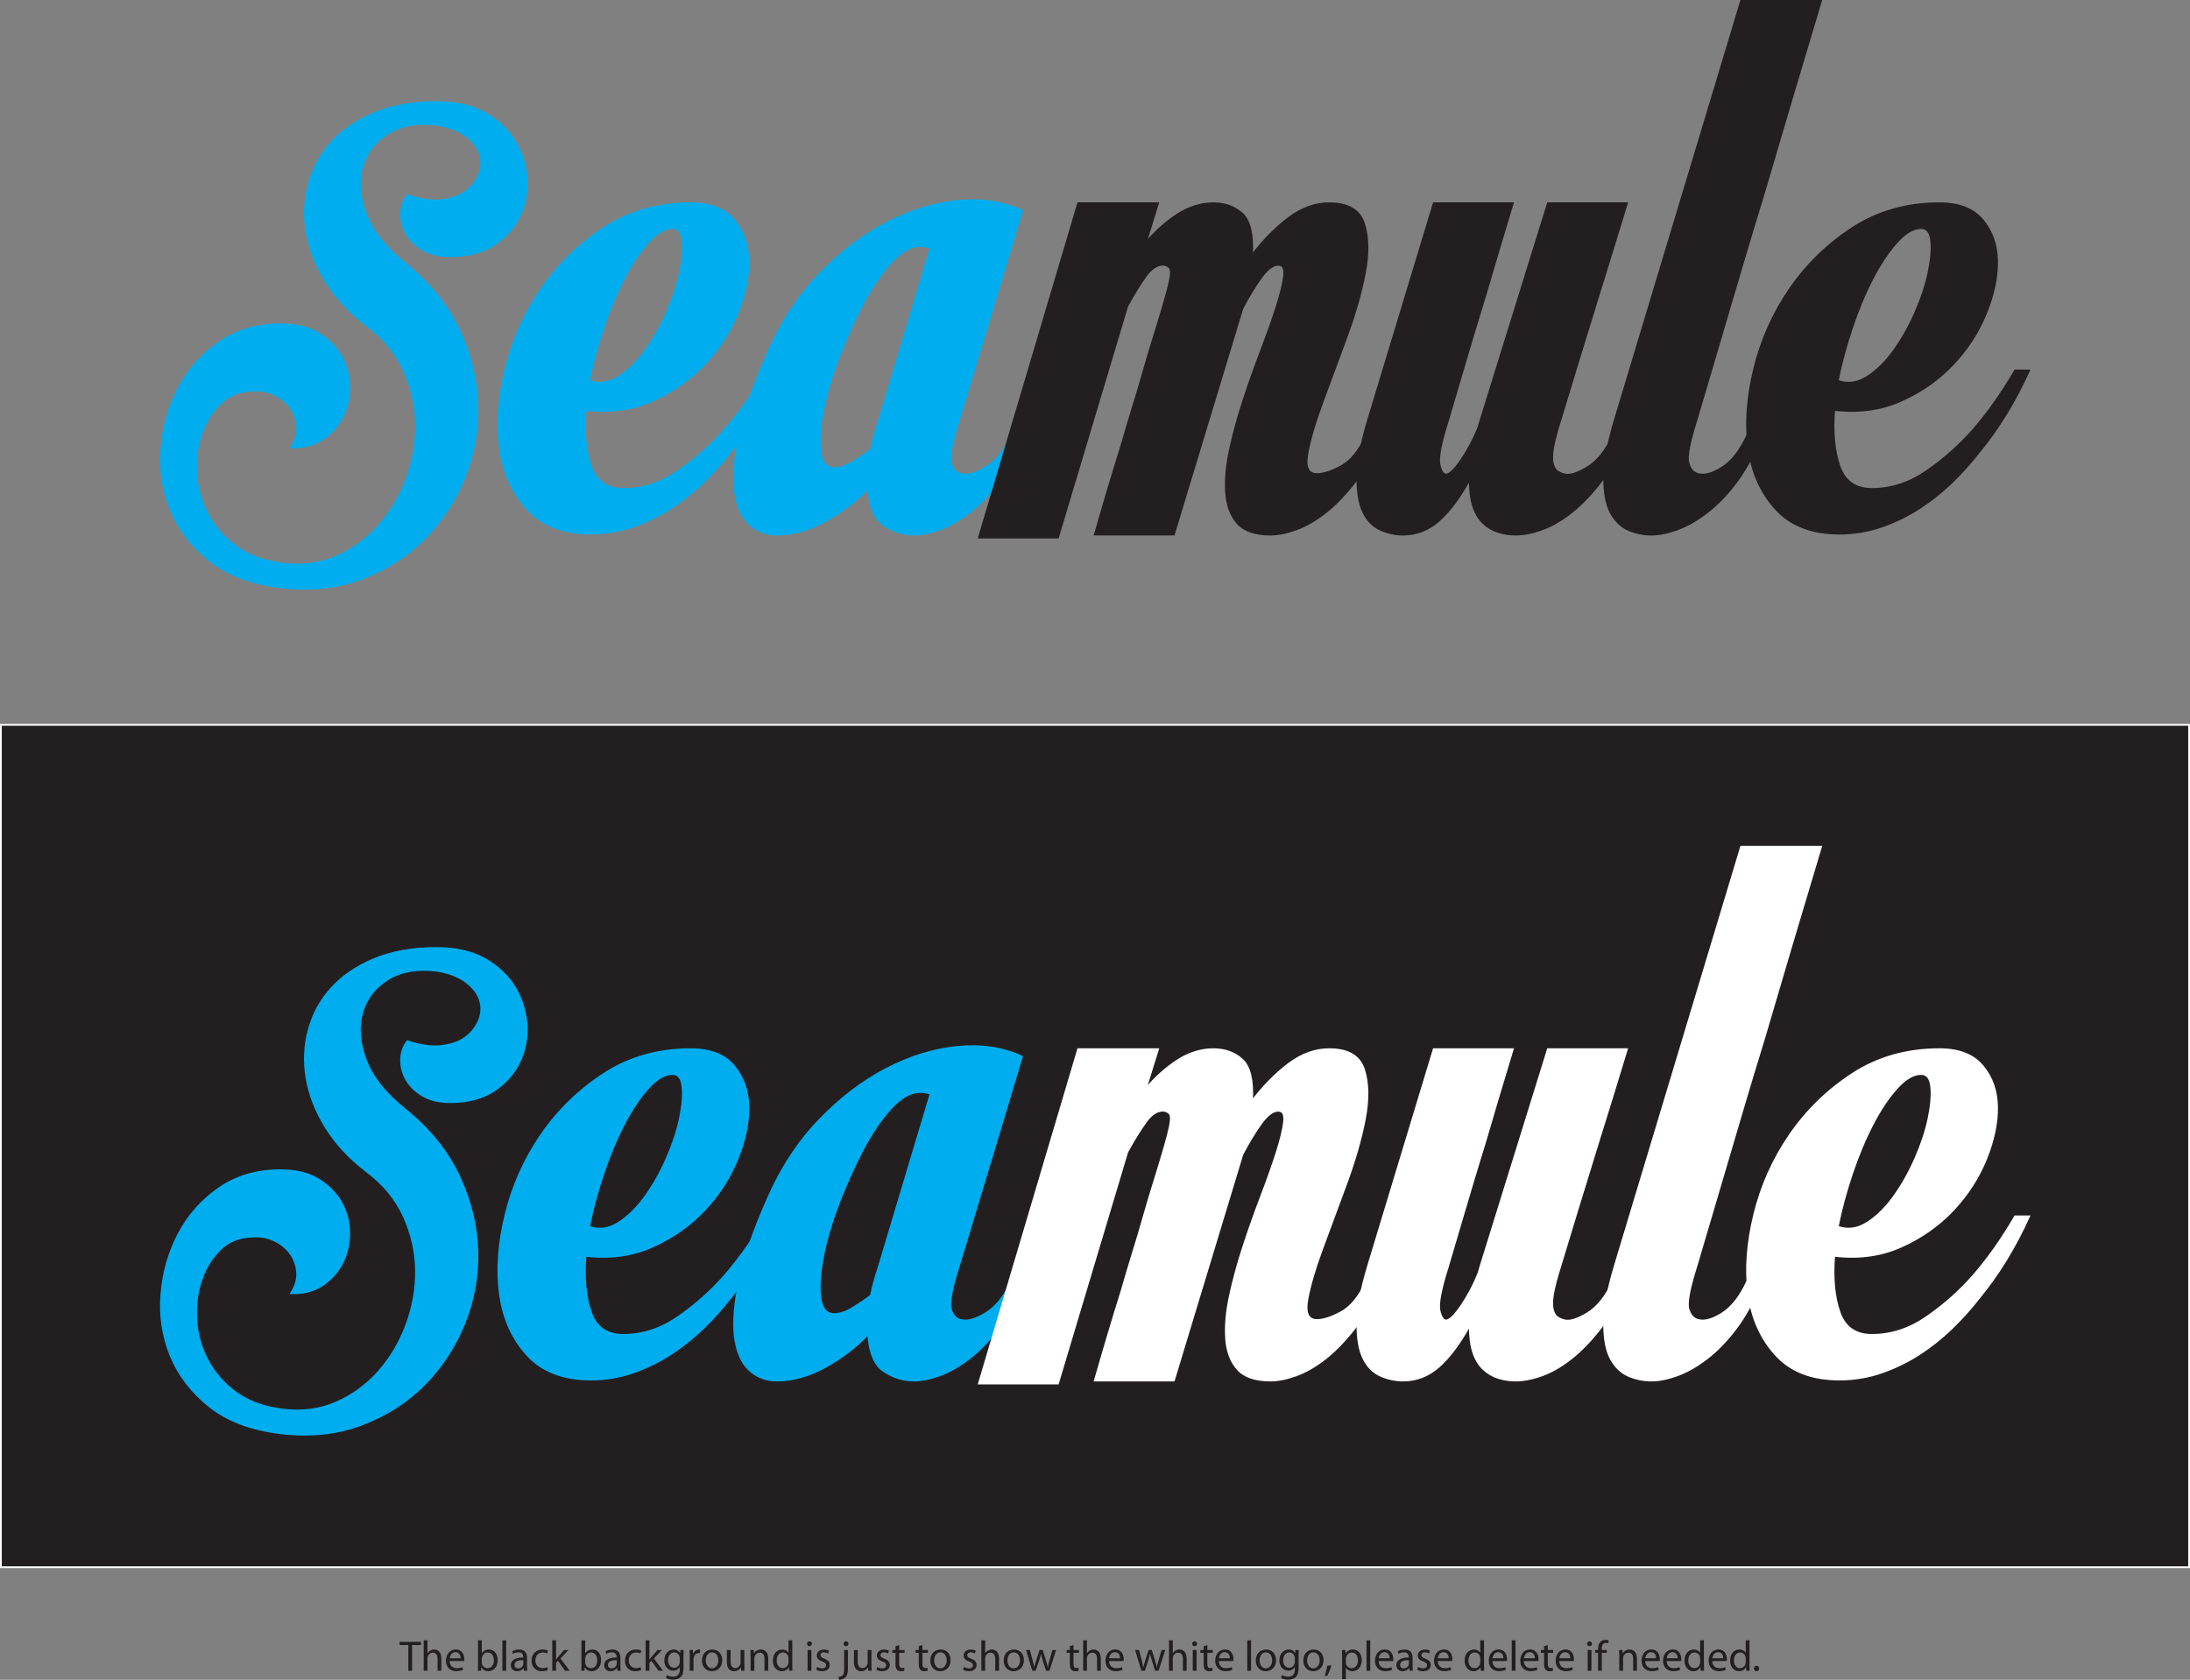 <?xml version="1.0" encoding="UTF-8"?>
<svg xmlns="http://www.w3.org/2000/svg" xmlns:xlink="http://www.w3.org/1999/xlink" width="613.5pt" height="470.61pt" viewBox="0 0 613.5 470.61" version="1.1">
<rect x="0" y="0" width="613.5" height="470.61" fill="#808080" stroke="none"/>
<defs>
<clipPath id="clip1">
  <path d="M 0 203 L 613.5 203 L 613.5 440 L 0 440 Z M 0 203 "/>
</clipPath>
<clipPath id="clip2">
  <path d="M 0 202 L 613.5 202 L 613.5 440 L 0 440 Z M 0 202 "/>
</clipPath>
<clipPath id="clip3">
  <path d="M 186 462 L 192 462 L 192 470.609 L 186 470.609 Z M 186 462 "/>
</clipPath>
<clipPath id="clip4">
  <path d="M 234 459 L 238 459 L 238 470.609 L 234 470.609 Z M 234 459 "/>
</clipPath>
<clipPath id="clip5">
  <path d="M 358 462 L 364 462 L 364 470.609 L 358 470.609 Z M 358 462 "/>
</clipPath>
<clipPath id="clip6">
  <path d="M 375 462 L 382 462 L 382 470.609 L 375 470.609 Z M 375 462 "/>
</clipPath>
</defs>
<g id="surface1">
<g clip-path="url(#clip1)" clip-rule="nonzero">
<path style=" stroke:none;fill-rule:nonzero;fill:rgb(13.699%,12.199%,12.5%);fill-opacity:1;" d="M 613.25 439.078 L 0.25 439.078 L 0.25 203.078 L 613.25 203.078 L 613.25 439.078 "/>
</g>
<g clip-path="url(#clip2)" clip-rule="nonzero">
<path style="fill:none;stroke-width:5;stroke-linecap:butt;stroke-linejoin:miter;stroke:rgb(100%,100%,100%);stroke-opacity:1;stroke-miterlimit:4;" d="M 6132.5 315.319 L 2.5 315.319 L 2.5 2675.319 L 6132.5 2675.319 Z M 6132.5 315.319 " transform="matrix(0.1,0,0,-0.1,0,470.61)"/>
</g>
<path style=" stroke:none;fill-rule:nonzero;fill:rgb(0%,68.199%,93.7%);fill-opacity:1;" d="M 114.113 54.703 C 117.676 55.934 120.879 56.383 123.719 56.047 C 126.559 55.715 128.84 54.875 130.566 53.535 C 132.293 52.199 133.516 50.578 134.242 48.684 C 134.965 46.785 135.02 44.914 134.406 43.074 C 133.793 41.234 132.488 39.562 130.48 38.055 C 128.477 36.547 125.746 35.516 122.301 34.953 C 116.953 34.285 112.441 35.066 108.766 37.297 C 105.094 39.531 102.668 42.629 101.5 46.59 C 100.328 50.551 100.637 54.957 102.418 59.812 C 104.199 64.668 107.875 69.324 113.441 73.781 C 120.348 79.363 125.414 85.633 128.645 92.602 C 131.875 99.566 133.574 106.59 133.738 113.66 C 133.902 120.73 132.652 127.52 129.98 134.035 C 127.305 140.551 123.551 146.23 118.707 151.074 C 113.859 155.914 108.016 159.617 101.164 162.18 C 94.32 164.742 86.773 165.52 78.531 164.523 C 70.289 163.516 63.664 161.008 58.656 157.004 C 53.645 152.992 50.023 148.262 47.797 142.805 C 45.57 137.348 44.711 131.586 45.211 125.516 C 45.707 119.449 47.324 113.824 50.051 108.648 C 52.777 103.473 56.566 99.211 61.41 95.867 C 66.254 92.527 71.961 90.855 78.531 90.855 C 82.875 90.855 86.434 91.715 89.223 93.434 C 92.008 95.156 94.121 97.289 95.574 99.844 C 97.02 102.398 97.77 105.172 97.828 108.168 C 97.879 111.164 97.297 113.941 96.074 116.496 C 94.848 119.047 93.008 121.184 90.555 122.906 C 88.105 124.625 85.102 125.434 81.539 125.32 C 82.875 123.211 83.43 121.148 83.211 119.148 C 82.984 117.152 82.289 115.398 81.121 113.898 C 79.953 112.395 78.422 111.227 76.531 110.395 C 74.637 109.559 72.574 109.254 70.348 109.477 C 66.895 109.59 63.996 110.785 61.66 113.07 C 59.324 115.352 57.57 118.191 56.402 121.59 C 55.227 124.984 54.754 128.664 54.98 132.617 C 55.203 136.566 56.23 140.328 58.07 143.891 C 59.906 147.449 62.551 150.512 66.004 153.074 C 69.457 155.637 73.855 157.246 79.199 157.918 C 84.656 158.586 89.668 157.918 94.234 155.914 C 98.801 153.902 102.754 151.012 106.098 147.23 C 109.438 143.441 112.023 139.074 113.859 134.117 C 115.695 129.164 116.59 124.094 116.535 118.914 C 116.48 113.738 115.336 108.695 113.109 103.797 C 110.883 98.898 107.371 94.664 102.586 91.094 C 97.797 87.418 94.012 83.324 91.227 78.812 C 88.441 74.305 86.66 69.734 85.879 65.109 C 85.098 60.488 85.293 55.977 86.465 51.574 C 87.637 47.176 89.75 43.273 92.816 39.879 C 95.879 36.48 99.887 33.75 104.84 31.688 C 109.797 29.629 115.613 28.598 122.301 28.598 C 127.754 28.598 132.32 29.656 135.996 31.773 C 139.672 33.895 142.453 36.574 144.348 39.809 C 146.242 43.051 147.297 46.504 147.523 50.188 C 147.742 53.871 147.074 57.328 145.516 60.562 C 143.957 63.797 141.562 66.477 138.332 68.598 C 135.102 70.719 131.039 71.777 126.145 71.777 C 123.023 71.777 120.434 71.164 118.371 69.938 C 116.309 68.711 114.777 67.203 113.777 65.418 C 112.773 63.633 112.301 61.766 112.359 59.812 C 112.41 57.859 112.996 56.156 114.113 54.703 "/>
<path style="fill:none;stroke-width:5;stroke-linecap:butt;stroke-linejoin:miter;stroke:rgb(0%,68.199%,93.7%);stroke-opacity:1;stroke-miterlimit:3.864;" d="M 1141.133 4159.069 C 1176.758 4146.764 1208.789 4142.272 1237.188 4145.631 C 1265.586 4148.952 1288.398 4157.35 1305.664 4170.748 C 1322.93 4184.108 1335.156 4200.319 1342.422 4219.264 C 1349.648 4238.248 1350.195 4256.959 1344.062 4275.358 C 1337.93 4293.756 1324.883 4310.475 1304.805 4325.553 C 1284.766 4340.631 1257.461 4350.944 1223.008 4356.569 C 1169.531 4363.248 1124.414 4355.436 1087.656 4333.131 C 1050.938 4310.788 1026.68 4279.811 1015 4240.202 C 1003.281 4200.592 1006.367 4156.53 1024.18 4107.975 C 1041.992 4059.42 1078.75 4012.858 1134.414 3968.287 C 1203.477 3912.467 1254.141 3849.772 1286.445 3780.084 C 1318.75 3710.436 1335.742 3640.202 1337.383 3569.498 C 1339.023 3498.795 1326.523 3430.905 1299.805 3365.748 C 1273.047 3300.592 1235.508 3243.795 1187.07 3195.358 C 1138.594 3146.959 1080.156 3109.928 1011.641 3084.303 C 943.203 3058.678 867.734 3050.905 785.312 3060.866 C 702.891 3070.944 636.641 3096.022 586.562 3136.061 C 536.445 3176.178 500.234 3223.483 477.969 3278.053 C 455.703 3332.623 447.109 3390.241 452.109 3450.944 C 457.07 3511.608 473.242 3567.858 500.508 3619.616 C 527.773 3671.373 565.664 3713.991 614.102 3747.428 C 662.539 3780.827 719.609 3797.545 785.312 3797.545 C 828.75 3797.545 864.336 3788.952 892.227 3771.764 C 920.078 3754.537 941.211 3733.209 955.742 3707.662 C 970.195 3682.116 977.695 3654.381 978.281 3624.42 C 978.789 3594.459 972.969 3566.686 960.742 3541.139 C 948.477 3515.631 930.078 3494.264 905.547 3477.037 C 881.055 3459.85 851.016 3451.764 815.391 3452.897 C 828.75 3473.991 834.297 3494.616 832.109 3514.616 C 829.844 3534.577 822.891 3552.116 811.211 3567.116 C 799.531 3582.155 784.219 3593.834 765.312 3602.155 C 746.367 3610.514 725.742 3613.561 703.477 3611.334 C 668.945 3610.202 639.961 3598.248 616.602 3575.397 C 593.242 3552.584 575.703 3524.186 564.023 3490.202 C 552.266 3456.256 547.539 3419.459 549.805 3379.928 C 552.031 3340.436 562.305 3302.819 580.703 3267.194 C 599.062 3231.608 625.508 3200.983 660.039 3175.358 C 694.57 3149.733 738.555 3133.639 791.992 3126.92 C 846.562 3120.241 896.68 3126.92 942.344 3146.959 C 988.008 3167.077 1027.539 3195.983 1060.977 3233.795 C 1094.375 3271.686 1120.234 3315.358 1138.594 3364.928 C 1156.953 3414.459 1165.898 3465.162 1165.352 3516.959 C 1164.805 3568.717 1153.359 3619.147 1131.094 3668.131 C 1108.828 3717.116 1073.711 3759.459 1025.859 3795.162 C 977.969 3831.92 940.117 3872.858 912.266 3917.975 C 884.414 3963.053 866.602 4008.756 858.789 4055.006 C 850.977 4101.217 852.93 4146.334 864.648 4190.358 C 876.367 4234.342 897.5 4273.366 928.164 4307.311 C 958.789 4341.295 998.867 4368.6 1048.398 4389.225 C 1097.969 4409.811 1156.133 4420.123 1223.008 4420.123 C 1277.539 4420.123 1323.203 4409.538 1359.961 4388.366 C 1396.719 4367.155 1424.531 4340.358 1443.477 4308.014 C 1462.422 4275.592 1472.969 4241.061 1475.234 4204.225 C 1477.422 4167.389 1470.742 4132.819 1455.156 4100.475 C 1439.57 4068.131 1415.625 4041.334 1383.32 4020.123 C 1351.016 3998.912 1310.391 3988.327 1261.445 3988.327 C 1230.234 3988.327 1204.336 3994.459 1183.711 4006.725 C 1163.086 4018.991 1147.773 4034.069 1137.773 4051.92 C 1127.734 4069.772 1123.008 4088.444 1123.594 4107.975 C 1124.102 4127.506 1129.961 4144.538 1141.133 4159.069 Z M 1141.133 4159.069 " transform="matrix(0.1,0,0,-0.1,0,470.61)"/>
<path style=" stroke:none;fill-rule:nonzero;fill:rgb(0%,68.199%,93.7%);fill-opacity:1;" d="M 188.379 63.895 C 186.242 63.895 183.988 65.211 181.613 67.832 C 179.23 70.457 176.98 73.816 174.848 77.918 C 172.715 82.016 170.785 86.613 169.066 91.691 C 167.348 96.773 165.992 101.777 165.012 106.691 C 167.797 107.68 170.543 107.309 173.246 105.59 C 175.953 103.871 178.453 101.406 180.754 98.211 C 183.047 95.016 185.059 91.445 186.773 87.512 C 188.496 83.574 189.73 79.844 190.469 76.32 C 191.203 72.793 191.449 69.844 191.203 67.465 C 190.957 65.086 190.016 63.895 188.379 63.895 Z M 193.543 56.945 C 198.953 56.945 202.973 58.508 205.594 61.629 C 208.219 64.746 209.57 68.562 209.652 73.078 C 209.73 77.598 208.707 82.477 206.578 87.73 C 204.445 92.988 201.371 97.75 197.355 102.02 C 193.336 106.289 188.496 109.695 182.844 112.238 C 177.184 114.785 170.91 115.648 164.023 114.828 C 163.527 121.066 164.023 126.324 165.5 130.594 C 166.977 134.859 170.008 136.992 174.602 136.992 C 180.016 136.992 185.141 135.312 189.977 131.949 C 194.812 128.59 199.117 124.777 202.887 120.512 C 207.152 115.594 211.086 110.02 214.695 103.789 L 218.633 103.789 C 214.695 112.48 210.023 120.105 204.613 126.66 C 202.312 129.613 199.773 132.445 196.984 135.148 C 194.199 137.848 191.16 140.262 187.883 142.387 C 184.605 144.516 181.078 146.23 177.309 147.535 C 173.535 148.848 169.602 149.5 165.5 149.5 C 157.793 149.5 151.848 147.203 147.664 142.609 C 143.48 138.012 140.941 132.312 140.039 125.5 C 139.137 118.691 139.668 111.266 141.641 103.223 C 143.609 95.184 146.93 87.758 151.605 80.949 C 156.277 74.141 162.137 68.434 169.188 63.84 C 176.238 59.242 184.355 56.945 193.543 56.945 "/>
<path style="fill:none;stroke-width:5;stroke-linecap:butt;stroke-linejoin:miter;stroke:rgb(0%,68.199%,93.7%);stroke-opacity:1;stroke-miterlimit:4;" d="M 1883.789 4067.155 C 1862.422 4067.155 1839.883 4053.991 1816.133 4027.78 C 1792.305 4001.53 1769.805 3967.936 1748.477 3926.92 C 1727.148 3885.944 1707.852 3839.967 1690.664 3789.186 C 1673.477 3738.366 1659.922 3688.327 1650.117 3639.186 C 1677.969 3629.303 1705.43 3633.014 1732.461 3650.202 C 1759.531 3667.389 1784.531 3692.037 1807.539 3723.991 C 1830.469 3755.944 1850.586 3791.647 1867.734 3830.983 C 1884.961 3870.358 1897.305 3907.662 1904.688 3942.897 C 1912.031 3978.17 1914.492 4007.662 1912.031 4031.452 C 1909.57 4055.241 1900.156 4067.155 1883.789 4067.155 Z M 1935.43 4136.647 C 1989.531 4136.647 2029.727 4121.022 2055.938 4089.811 C 2082.188 4058.639 2095.703 4020.475 2096.523 3975.319 C 2097.305 3930.123 2087.07 3881.334 2065.781 3828.795 C 2044.453 3776.217 2013.711 3728.6 1973.555 3685.905 C 1933.359 3643.209 1884.961 3609.147 1828.438 3583.717 C 1771.836 3558.248 1709.102 3549.616 1640.234 3557.819 C 1635.273 3495.436 1640.234 3442.858 1655 3400.162 C 1669.766 3357.506 1700.078 3336.178 1746.016 3336.178 C 1800.156 3336.178 1851.406 3352.975 1899.766 3386.608 C 1948.125 3420.202 1991.172 3458.327 2028.867 3500.983 C 2071.523 3550.162 2110.859 3605.905 2146.953 3668.209 L 2186.328 3668.209 C 2146.953 3581.295 2100.234 3505.045 2046.133 3439.498 C 2023.125 3409.967 1997.734 3381.647 1969.844 3354.616 C 1941.992 3327.623 1911.602 3303.483 1878.828 3282.233 C 1846.055 3260.944 1810.781 3243.795 1773.086 3230.748 C 1735.352 3217.623 1696.016 3211.1 1655 3211.1 C 1577.93 3211.1 1518.477 3234.069 1476.641 3280.006 C 1434.805 3325.983 1409.414 3382.975 1400.391 3451.1 C 1391.367 3519.186 1396.68 3593.444 1416.406 3673.873 C 1436.094 3754.264 1469.297 3828.522 1516.055 3896.608 C 1562.773 3964.694 1621.367 4021.764 1691.875 4067.702 C 1762.383 4113.678 1843.555 4136.647 1935.43 4136.647 Z M 1935.43 4136.647 " transform="matrix(0.1,0,0,-0.1,0,470.61)"/>
<path style=" stroke:none;fill-rule:nonzero;fill:rgb(0%,68.199%,93.7%);fill-opacity:1;" d="M 243.973 125.992 C 244.461 123.535 245.199 120.828 246.188 117.875 L 260.699 69.418 C 259.715 69.094 258.73 68.93 257.746 68.93 C 255.121 68.93 252.418 70.449 249.629 73.48 C 246.844 76.512 244.215 80.367 241.758 85.039 C 239.301 89.711 237.043 94.715 234.992 100.043 C 232.945 105.371 231.469 110.375 230.562 115.047 C 229.66 119.723 229.418 123.578 229.824 126.609 C 230.234 129.641 231.508 131.156 233.641 131.156 C 235.281 131.156 237.086 130.543 239.051 129.316 C 241.02 128.086 242.66 126.977 243.973 125.992 Z M 286.277 59.012 C 283.656 67.707 281.191 75.906 278.898 83.609 C 276.93 90.172 274.961 96.691 272.992 103.168 C 271.027 109.645 269.551 114.523 268.57 117.801 C 266.598 124.035 265.859 128.012 266.355 129.73 C 266.844 131.457 267.746 132.48 269.059 132.809 C 270.863 133.301 273.199 132.684 276.07 130.961 C 278.938 129.242 281.359 126.25 283.324 121.984 L 286.77 121.984 C 284.805 127.07 282.504 131.375 279.883 134.898 C 277.258 138.426 274.512 141.293 271.645 143.508 C 268.773 145.723 265.984 147.32 263.277 148.301 C 260.574 149.289 258.156 149.777 256.023 149.777 C 253.07 149.777 250.281 148.922 247.656 147.207 C 245.035 145.492 243.559 142.023 243.234 136.793 C 239.789 140.391 235.77 143.449 231.184 145.98 C 226.586 148.516 222.078 149.777 217.652 149.777 C 214.535 149.777 211.906 148.754 209.781 146.703 C 207.648 144.652 206.34 141.539 205.848 137.359 C 205.355 133.176 205.809 127.887 207.195 121.492 C 208.59 115.102 211.176 107.637 214.941 99.105 C 218.715 90.414 223.551 82.992 229.457 76.844 C 235.359 70.695 241.629 65.902 248.273 62.457 C 254.914 59.012 261.555 56.965 268.199 56.309 C 274.84 55.652 280.867 56.555 286.277 59.012 "/>
<path style="fill:none;stroke-width:5;stroke-linecap:butt;stroke-linejoin:miter;stroke:rgb(0%,68.199%,93.7%);stroke-opacity:1;stroke-miterlimit:4;" d="M 2439.727 3446.178 C 2444.609 3470.748 2451.992 3497.819 2461.875 3527.35 L 2606.992 4011.92 C 2597.148 4015.162 2587.305 4016.803 2577.461 4016.803 C 2551.211 4016.803 2524.18 4001.608 2496.289 3971.295 C 2468.438 3940.983 2442.148 3902.428 2417.578 3855.709 C 2393.008 3808.991 2370.43 3758.952 2349.922 3705.67 C 2329.453 3652.389 2314.688 3602.35 2305.625 3555.631 C 2296.602 3508.873 2294.18 3470.319 2298.242 3440.006 C 2302.344 3409.694 2315.078 3394.537 2336.406 3394.537 C 2352.812 3394.537 2370.859 3400.67 2390.508 3412.936 C 2410.195 3425.241 2426.602 3436.334 2439.727 3446.178 Z M 2862.773 4115.983 C 2836.562 4029.03 2811.914 3947.037 2788.984 3870.006 C 2769.297 3804.381 2749.609 3739.186 2729.922 3674.42 C 2710.273 3609.655 2695.508 3560.866 2685.703 3528.092 C 2665.977 3465.748 2658.594 3425.983 2663.555 3408.795 C 2668.438 3391.53 2677.461 3381.295 2690.586 3378.014 C 2708.633 3373.092 2731.992 3379.264 2760.703 3396.491 C 2789.375 3413.678 2813.594 3443.6 2833.242 3486.256 L 2867.695 3486.256 C 2848.047 3435.397 2825.039 3392.35 2798.828 3357.116 C 2772.578 3321.842 2745.117 3293.17 2716.445 3271.022 C 2687.734 3248.873 2659.844 3232.897 2632.773 3223.092 C 2605.742 3213.209 2581.562 3208.327 2560.234 3208.327 C 2530.703 3208.327 2502.812 3216.881 2476.562 3234.03 C 2450.352 3251.178 2435.586 3285.866 2432.344 3338.17 C 2397.891 3302.194 2357.695 3271.608 2311.836 3246.295 C 2265.859 3220.944 2220.781 3208.327 2176.523 3208.327 C 2145.352 3208.327 2119.062 3218.561 2097.812 3239.069 C 2076.484 3259.577 2063.398 3290.709 2058.477 3332.506 C 2053.555 3374.342 2058.086 3427.233 2071.953 3491.178 C 2085.898 3555.084 2111.758 3629.733 2149.414 3715.045 C 2187.148 3801.959 2235.508 3876.178 2294.57 3937.662 C 2353.594 3999.147 2416.289 4047.077 2482.734 4081.53 C 2549.141 4115.983 2615.547 4136.452 2681.992 4143.014 C 2748.398 4149.577 2808.672 4140.553 2862.773 4115.983 Z M 2862.773 4115.983 " transform="matrix(0.1,0,0,-0.1,0,470.61)"/>
<path style=" stroke:none;fill-rule:nonzero;fill:rgb(13.699%,12.199%,12.5%);fill-opacity:1;" d="M 324.898 88.906 C 325.883 85.633 326.621 83.059 327.117 81.176 C 327.605 79.293 327.895 77.863 327.977 76.879 C 328.055 75.898 327.934 75.246 327.605 74.918 C 327.277 74.59 326.785 74.344 326.129 74.18 C 324.324 74.012 322.605 75.082 320.961 77.375 C 319.32 79.668 317.602 82.457 315.797 85.73 L 296.367 150.613 L 274.23 150.613 L 302.027 56.945 L 324.41 56.945 L 320.969 68.023 C 323.754 64.742 326.746 62.074 329.941 60.023 C 333.141 57.977 336.461 56.945 339.906 56.945 C 343.184 56.945 345.891 57.934 348.023 59.898 C 350.152 61.871 351.059 65.727 350.727 71.469 C 354.008 67.203 357.449 63.715 361.059 61.008 C 364.664 58.301 368.438 56.945 372.379 56.945 C 377.621 56.945 380.859 58.832 382.094 62.598 C 383.32 66.359 383.402 71.027 382.336 76.594 C 381.266 82.16 379.504 88.258 377.047 94.887 C 374.59 101.516 372.332 107.613 370.281 113.18 C 368.234 118.75 366.879 123.414 366.223 127.18 C 365.566 130.941 366.473 132.824 368.934 132.824 C 370.734 132.824 372.988 132.094 375.695 130.629 C 378.398 129.168 380.738 126.324 382.703 122.094 L 386.645 122.094 C 384.672 127.156 382.336 131.445 379.629 134.957 C 376.922 138.469 374.18 141.328 371.391 143.535 C 368.602 145.738 365.852 147.328 363.148 148.312 C 360.441 149.293 358.023 149.777 355.895 149.777 C 351.633 149.777 348.551 148.715 346.668 146.586 C 344.781 144.457 343.715 141.598 343.473 137.996 C 343.223 134.402 343.594 130.348 344.578 125.848 C 345.559 121.352 346.832 116.727 348.391 111.977 C 349.945 107.234 351.59 102.609 353.312 98.113 C 355.031 93.613 356.469 89.559 357.617 85.961 C 358.762 82.363 359.461 79.496 359.711 77.371 C 359.953 75.242 359.418 74.18 358.105 74.18 C 356.629 74.18 355.031 75.367 353.312 77.738 C 351.59 80.109 349.824 83.016 348.023 86.449 L 347.285 88.906 L 328.836 149.777 L 306.699 149.777 C 309.324 140.613 311.863 132.105 314.324 124.25 C 315.309 120.816 316.328 117.379 317.395 113.941 C 318.465 110.508 319.445 107.191 320.348 104 C 321.254 100.812 322.113 97.906 322.934 95.289 C 323.75 92.672 324.406 90.543 324.898 88.906 "/>
<path style="fill:none;stroke-width:5;stroke-linecap:butt;stroke-linejoin:miter;stroke:rgb(13.699%,12.199%,12.5%);stroke-opacity:1;stroke-miterlimit:4;" d="M 3248.984 3817.037 C 3258.828 3849.772 3266.211 3875.514 3271.172 3894.342 C 3276.055 3913.17 3278.945 3927.467 3279.766 3937.311 C 3280.547 3947.116 3279.336 3953.639 3276.055 3956.92 C 3272.773 3960.202 3267.852 3962.662 3261.289 3964.303 C 3243.242 3965.983 3226.055 3955.28 3209.609 3932.35 C 3193.203 3909.42 3176.016 3881.53 3157.969 3848.795 L 2963.672 3199.967 L 2742.305 3199.967 L 3020.273 4136.647 L 3244.102 4136.647 L 3209.688 4025.866 C 3237.539 4058.678 3267.461 4085.358 3299.414 4105.866 C 3331.406 4126.334 3364.609 4136.647 3399.062 4136.647 C 3431.836 4136.647 3458.906 4126.764 3480.234 4107.116 C 3501.523 4087.389 3510.586 4048.834 3507.266 3991.412 C 3540.078 4034.069 3574.492 4068.952 3610.586 4096.022 C 3646.641 4123.092 3684.375 4136.647 3723.789 4136.647 C 3776.211 4136.647 3808.594 4117.78 3820.938 4080.123 C 3833.203 4042.506 3834.023 3995.827 3823.359 3940.162 C 3812.656 3884.498 3795.039 3823.522 3770.469 3757.233 C 3745.898 3690.944 3723.32 3629.967 3702.812 3574.303 C 3682.344 3518.6 3668.789 3471.959 3662.227 3434.303 C 3655.664 3396.686 3664.727 3377.858 3689.336 3377.858 C 3707.344 3377.858 3729.883 3385.162 3756.953 3399.811 C 3783.984 3414.42 3807.383 3442.858 3827.031 3485.162 L 3866.445 3485.162 C 3846.719 3434.537 3823.359 3391.647 3796.289 3356.53 C 3769.219 3321.412 3741.797 3292.819 3713.906 3270.748 C 3686.016 3248.717 3658.516 3232.819 3631.484 3222.975 C 3604.414 3213.17 3580.234 3208.327 3558.945 3208.327 C 3516.328 3208.327 3485.508 3218.952 3466.68 3240.241 C 3447.812 3261.53 3437.148 3290.123 3434.727 3326.139 C 3432.227 3362.077 3435.938 3402.623 3445.781 3447.623 C 3455.586 3492.584 3468.32 3538.834 3483.906 3586.334 C 3499.453 3633.756 3515.898 3680.006 3533.125 3724.967 C 3550.312 3769.967 3564.688 3810.514 3576.172 3846.491 C 3587.617 3882.467 3594.609 3911.139 3597.109 3932.389 C 3599.531 3953.678 3594.18 3964.303 3581.055 3964.303 C 3566.289 3964.303 3550.312 3952.428 3533.125 3928.717 C 3515.898 3905.006 3498.242 3875.944 3480.234 3841.608 L 3472.852 3817.037 L 3288.359 3208.327 L 3066.992 3208.327 C 3093.242 3299.967 3118.633 3385.045 3143.242 3463.6 C 3153.086 3497.936 3163.281 3532.311 3173.945 3566.686 C 3184.648 3601.022 3194.453 3634.186 3203.477 3666.1 C 3212.539 3697.975 3221.133 3727.037 3229.336 3753.209 C 3237.5 3779.381 3244.062 3800.67 3248.984 3817.037 Z M 3248.984 3817.037 " transform="matrix(0.1,0,0,-0.1,0,470.61)"/>
<path style=" stroke:none;fill-rule:nonzero;fill:rgb(13.699%,12.199%,12.5%);fill-opacity:1;" d="M 437.07 117.855 C 436.09 120.965 435.434 123.465 435.102 125.352 C 434.77 127.234 434.734 128.711 434.98 129.777 C 435.223 130.844 435.637 131.582 436.211 131.992 C 436.785 132.398 437.395 132.684 438.055 132.852 C 439.531 133.344 441.703 132.73 444.574 131.004 C 447.441 129.285 449.859 126.293 451.832 122.027 L 455.766 122.027 C 453.633 127.105 451.215 131.402 448.508 134.922 C 445.805 138.445 443.059 141.309 440.27 143.516 C 437.48 145.727 434.734 147.324 432.027 148.305 C 429.32 149.289 426.82 149.777 424.527 149.777 C 422.887 149.777 421.285 149.535 419.73 149.043 C 418.172 148.555 416.773 147.734 415.547 146.586 C 414.316 145.441 413.375 143.887 412.723 141.922 C 412.059 139.957 411.734 137.418 411.734 134.305 C 408.945 139.383 406.078 143.23 403.129 145.848 C 400.176 148.473 396.812 149.777 393.043 149.777 C 390.906 149.777 388.816 149.332 386.766 148.43 C 384.719 147.527 383.117 145.934 381.973 143.641 C 380.824 141.348 380.254 138.117 380.254 133.941 C 380.254 129.762 381.238 124.398 383.199 117.852 L 401.648 56.945 L 423.789 56.945 C 421.004 66.133 418.457 74.66 416.164 82.531 C 414.031 89.418 411.98 96.223 410.016 102.945 C 408.043 109.668 406.566 114.672 405.586 117.949 C 403.617 124.18 402.84 128.242 403.246 130.129 C 403.656 132.012 404.273 132.953 405.094 132.953 C 406.074 132.953 407.512 131.559 409.398 128.773 C 411.281 125.984 412.887 122.953 414.195 119.668 L 414.688 117.949 L 433.625 56.945 L 455.766 56.945 C 452.98 66.117 450.355 74.629 447.895 82.484 C 445.762 89.363 443.672 96.156 441.621 102.871 C 439.57 109.586 438.051 114.578 437.07 117.855 "/>
<path style="fill:none;stroke-width:5;stroke-linecap:butt;stroke-linejoin:miter;stroke:rgb(13.699%,12.199%,12.5%);stroke-opacity:1;stroke-miterlimit:4;" d="M 4370.703 3527.545 C 4360.898 3496.452 4354.336 3471.452 4351.016 3452.584 C 4347.695 3433.756 4347.344 3418.991 4349.805 3408.327 C 4352.227 3397.662 4356.367 3390.28 4362.109 3386.178 C 4367.852 3382.116 4373.945 3379.264 4380.547 3377.584 C 4395.312 3372.662 4417.031 3378.795 4445.742 3396.061 C 4474.414 3413.248 4498.594 3443.17 4518.32 3485.827 L 4557.656 3485.827 C 4536.328 3435.045 4512.148 3392.077 4485.078 3356.881 C 4458.047 3321.647 4430.586 3293.014 4402.695 3270.944 C 4374.805 3248.834 4347.344 3232.858 4320.273 3223.053 C 4293.203 3213.209 4268.203 3208.327 4245.273 3208.327 C 4228.867 3208.327 4212.852 3210.748 4197.305 3215.67 C 4181.719 3220.553 4167.734 3228.756 4155.469 3240.241 C 4143.164 3251.686 4133.75 3267.233 4127.227 3286.881 C 4120.586 3306.53 4117.344 3331.92 4117.344 3363.053 C 4089.453 3312.272 4060.781 3273.795 4031.289 3247.623 C 4001.758 3221.373 3968.125 3208.327 3930.43 3208.327 C 3909.062 3208.327 3888.164 3212.78 3867.656 3221.803 C 3847.188 3230.827 3831.172 3246.764 3819.727 3269.694 C 3808.242 3292.623 3802.539 3324.928 3802.539 3366.686 C 3802.539 3408.483 3812.383 3462.116 3831.992 3527.584 L 4016.484 4136.647 L 4237.891 4136.647 C 4210.039 4044.772 4184.57 3959.498 4161.641 3880.787 C 4140.312 3811.92 4119.805 3743.873 4100.156 3676.647 C 4080.43 3609.42 4065.664 3559.381 4055.859 3526.608 C 4036.172 3464.303 4028.398 3423.678 4032.461 3404.811 C 4036.562 3385.983 4042.734 3376.569 4050.938 3376.569 C 4060.742 3376.569 4075.117 3390.514 4093.984 3418.366 C 4112.812 3446.256 4128.867 3476.569 4141.953 3509.42 L 4146.875 3526.608 L 4336.25 4136.647 L 4557.656 4136.647 C 4529.805 4044.928 4503.555 3959.811 4478.945 3881.256 C 4457.617 3812.467 4436.719 3744.537 4416.211 3677.389 C 4395.703 3610.241 4380.508 3560.319 4370.703 3527.545 Z M 4370.703 3527.545 " transform="matrix(0.1,0,0,-0.1,0,470.61)"/>
<path style=" stroke:none;fill-rule:nonzero;fill:rgb(13.699%,12.199%,12.5%);fill-opacity:1;" d="M 475.203 117.805 C 473.23 124.039 472.492 128.016 472.984 129.734 C 473.477 131.461 474.383 132.484 475.691 132.812 C 477.496 133.305 479.75 132.688 482.453 130.965 C 485.16 129.246 487.496 126.254 489.469 121.988 L 493.402 121.988 C 491.434 127.07 489.141 131.375 486.516 134.898 C 483.895 138.426 481.145 141.293 478.277 143.508 C 475.406 145.723 472.617 147.32 469.91 148.301 C 467.203 149.289 464.785 149.777 462.656 149.777 C 460.355 149.777 458.188 149.332 456.137 148.43 C 454.086 147.523 452.445 145.926 451.215 143.629 C 449.992 141.336 449.375 138.098 449.375 133.914 C 449.375 129.734 450.363 124.363 452.324 117.805 L 487.742 0.246 L 510.133 0.246 C 504.227 19.922 498.895 37.875 494.141 54.105 C 492.012 60.992 489.922 67.926 487.871 74.891 C 485.82 81.859 483.934 88.258 482.211 94.078 C 480.488 99.895 479.012 104.898 477.781 109.078 C 476.555 113.258 475.691 116.168 475.203 117.805 "/>
<path style="fill:none;stroke-width:5;stroke-linecap:butt;stroke-linejoin:miter;stroke:rgb(13.699%,12.199%,12.5%);stroke-opacity:1;stroke-miterlimit:4;" d="M 4752.031 3528.053 C 4732.305 3465.709 4724.922 3425.944 4729.844 3408.756 C 4734.766 3391.491 4743.828 3381.256 4756.914 3377.975 C 4774.961 3373.053 4797.5 3379.225 4824.531 3396.452 C 4851.602 3413.639 4874.961 3443.561 4894.688 3486.217 L 4934.023 3486.217 C 4914.336 3435.397 4891.406 3392.35 4865.156 3357.116 C 4838.945 3321.842 4811.445 3293.17 4782.773 3271.022 C 4754.062 3248.873 4726.172 3232.897 4699.102 3223.092 C 4672.031 3213.209 4647.852 3208.327 4626.562 3208.327 C 4603.555 3208.327 4581.875 3212.78 4561.367 3221.803 C 4540.859 3230.866 4524.453 3246.842 4512.148 3269.811 C 4499.922 3292.741 4493.75 3325.123 4493.75 3366.959 C 4493.75 3408.756 4503.633 3462.467 4523.242 3528.053 L 4877.422 4703.639 L 5101.328 4703.639 C 5042.266 4506.881 4988.945 4327.35 4941.406 4165.045 C 4920.117 4096.178 4899.219 4026.842 4878.711 3957.194 C 4858.203 3887.506 4839.336 3823.522 4822.109 3765.319 C 4804.883 3707.155 4790.117 3657.116 4777.812 3615.319 C 4765.547 3573.522 4756.914 3544.42 4752.031 3528.053 Z M 4752.031 3528.053 " transform="matrix(0.1,0,0,-0.1,0,470.61)"/>
<path style=" stroke:none;fill-rule:nonzero;fill:rgb(13.699%,12.199%,12.5%);fill-opacity:1;" d="M 538.176 63.895 C 536.039 63.895 533.785 65.211 531.41 67.832 C 529.031 70.457 526.773 73.816 524.645 77.918 C 522.512 82.016 520.582 86.613 518.863 91.691 C 517.145 96.773 515.789 101.777 514.809 106.691 C 517.598 107.68 520.34 107.309 523.047 105.59 C 525.75 103.871 528.254 101.406 530.551 98.211 C 532.844 95.016 534.852 91.445 536.57 87.512 C 538.293 83.574 539.527 79.844 540.266 76.32 C 541.004 72.793 541.246 69.844 541.004 67.465 C 540.758 65.086 539.812 63.895 538.176 63.895 Z M 543.34 56.945 C 548.75 56.945 552.77 58.508 555.391 61.629 C 558.016 64.746 559.371 68.562 559.453 73.078 C 559.527 77.598 558.504 82.477 556.379 87.73 C 554.246 92.988 551.168 97.75 547.152 102.02 C 543.133 106.289 538.293 109.695 532.641 112.238 C 526.98 114.785 520.707 115.648 513.82 114.828 C 513.324 121.066 513.82 126.324 515.297 130.594 C 516.773 134.859 519.805 136.992 524.398 136.992 C 529.812 136.992 534.938 135.312 539.773 131.949 C 544.613 128.59 548.914 124.777 552.684 120.512 C 556.949 115.594 560.883 110.02 564.492 103.789 L 568.43 103.789 C 564.492 112.48 559.82 120.105 554.41 126.66 C 552.109 129.613 549.57 132.445 546.781 135.148 C 543.996 137.848 540.961 140.262 537.68 142.387 C 534.402 144.516 530.875 146.23 527.105 147.535 C 523.332 148.848 519.398 149.5 515.297 149.5 C 507.59 149.5 501.645 147.203 497.461 142.609 C 493.277 138.012 490.738 132.312 489.836 125.5 C 488.934 118.691 489.469 111.266 491.438 103.223 C 493.406 95.184 496.73 87.758 501.402 80.949 C 506.074 74.141 511.934 68.434 518.984 63.84 C 526.039 59.242 534.152 56.945 543.34 56.945 "/>
<path style="fill:none;stroke-width:5;stroke-linecap:butt;stroke-linejoin:miter;stroke:rgb(13.699%,12.199%,12.5%);stroke-opacity:1;stroke-miterlimit:4;" d="M 5381.758 4067.155 C 5360.391 4067.155 5337.852 4053.991 5314.102 4027.78 C 5290.312 4001.53 5267.734 3967.936 5246.445 3926.92 C 5225.117 3885.944 5205.82 3839.967 5188.633 3789.186 C 5171.445 3738.366 5157.891 3688.327 5148.086 3639.186 C 5175.977 3629.303 5203.398 3633.014 5230.469 3650.202 C 5257.5 3667.389 5282.539 3692.037 5305.508 3723.991 C 5328.438 3755.944 5348.516 3791.647 5365.703 3830.983 C 5382.93 3870.358 5395.273 3907.662 5402.656 3942.897 C 5410.039 3978.17 5412.461 4007.662 5410.039 4031.452 C 5407.578 4055.241 5398.125 4067.155 5381.758 4067.155 Z M 5433.398 4136.647 C 5487.5 4136.647 5527.695 4121.022 5553.906 4089.811 C 5580.156 4058.639 5593.711 4020.475 5594.531 3975.319 C 5595.273 3930.123 5585.039 3881.334 5563.789 3828.795 C 5542.461 3776.217 5511.68 3728.6 5471.523 3685.905 C 5431.328 3643.209 5382.93 3609.147 5326.406 3583.717 C 5269.805 3558.248 5207.07 3549.616 5138.203 3557.819 C 5133.242 3495.436 5138.203 3442.858 5152.969 3400.162 C 5167.734 3357.506 5198.047 3336.178 5243.984 3336.178 C 5298.125 3336.178 5349.375 3352.975 5397.734 3386.608 C 5446.133 3420.202 5489.141 3458.327 5526.836 3500.983 C 5569.492 3550.162 5608.828 3605.905 5644.922 3668.209 L 5684.297 3668.209 C 5644.922 3581.295 5598.203 3505.045 5544.102 3439.498 C 5521.094 3409.967 5495.703 3381.647 5467.812 3354.616 C 5439.961 3327.623 5409.609 3303.483 5376.797 3282.233 C 5344.023 3260.944 5308.75 3243.795 5271.055 3230.748 C 5233.32 3217.623 5193.984 3211.1 5152.969 3211.1 C 5075.898 3211.1 5016.445 3234.069 4974.609 3280.006 C 4932.773 3325.983 4907.383 3382.975 4898.359 3451.1 C 4889.336 3519.186 4894.688 3593.444 4914.375 3673.873 C 4934.062 3754.264 4967.305 3828.522 5014.023 3896.608 C 5060.742 3964.694 5119.336 4021.764 5189.844 4067.702 C 5260.391 4113.678 5341.523 4136.647 5433.398 4136.647 Z M 5433.398 4136.647 " transform="matrix(0.1,0,0,-0.1,0,470.61)"/>
<path style=" stroke:none;fill-rule:nonzero;fill:rgb(0%,68.199%,93.7%);fill-opacity:1;" d="M 114.113 291.703 C 117.676 292.934 120.879 293.383 123.719 293.047 C 126.559 292.711 128.84 291.875 130.566 290.535 C 132.293 289.199 133.516 287.578 134.242 285.68 C 134.965 283.785 135.02 281.914 134.406 280.074 C 133.793 278.234 132.488 276.562 130.48 275.055 C 128.477 273.547 125.746 272.516 122.301 271.953 C 116.953 271.285 112.441 272.066 108.766 274.297 C 105.094 276.531 102.668 279.629 101.5 283.59 C 100.328 287.547 100.637 291.957 102.418 296.812 C 104.199 301.668 107.875 306.324 113.441 310.781 C 120.348 316.363 125.414 322.633 128.645 329.602 C 131.875 336.566 133.574 343.59 133.738 350.66 C 133.902 357.73 132.652 364.52 129.98 371.035 C 127.305 377.551 123.551 383.23 118.707 388.074 C 113.859 392.914 108.016 396.617 101.164 399.18 C 94.32 401.742 86.773 402.52 78.531 401.523 C 70.289 400.516 63.664 398.008 58.656 394.004 C 53.645 389.992 50.023 385.262 47.797 379.805 C 45.57 374.348 44.711 368.586 45.211 362.516 C 45.707 356.449 47.324 350.824 50.051 345.648 C 52.777 340.473 56.566 336.211 61.41 332.867 C 66.254 329.527 71.961 327.855 78.531 327.855 C 82.875 327.855 86.434 328.715 89.223 330.434 C 92.008 332.156 94.121 334.289 95.574 336.844 C 97.02 339.398 97.77 342.172 97.828 345.168 C 97.879 348.164 97.297 350.941 96.074 353.496 C 94.848 356.047 93.008 358.184 90.555 359.906 C 88.105 361.625 85.102 362.434 81.539 362.32 C 82.875 360.211 83.43 358.148 83.211 356.148 C 82.984 354.152 82.289 352.398 81.121 350.898 C 79.953 349.395 78.422 348.227 76.531 347.395 C 74.637 346.559 72.574 346.254 70.348 346.477 C 66.895 346.59 63.996 347.785 61.66 350.07 C 59.324 352.352 57.57 355.191 56.402 358.59 C 55.227 361.984 54.754 365.664 54.98 369.617 C 55.203 373.566 56.23 377.328 58.07 380.891 C 59.906 384.449 62.551 387.512 66.004 390.074 C 69.457 392.637 73.855 394.246 79.199 394.918 C 84.656 395.586 89.668 394.918 94.234 392.914 C 98.801 390.902 102.754 388.012 106.098 384.23 C 109.438 380.441 112.023 376.074 113.859 371.117 C 115.695 366.164 116.59 361.094 116.535 355.914 C 116.48 350.738 115.336 345.695 113.109 340.797 C 110.883 335.898 107.371 331.664 102.586 328.094 C 97.797 324.418 94.012 320.324 91.227 315.812 C 88.441 311.305 86.66 306.734 85.879 302.109 C 85.098 297.488 85.293 292.977 86.465 288.574 C 87.637 284.176 89.75 280.273 92.816 276.879 C 95.879 273.48 99.887 270.75 104.84 268.688 C 109.797 266.629 115.613 265.598 122.301 265.598 C 127.754 265.598 132.32 266.656 135.996 268.773 C 139.672 270.895 142.453 273.574 144.348 276.809 C 146.242 280.051 147.297 283.504 147.523 287.188 C 147.742 290.871 147.074 294.328 145.516 297.562 C 143.957 300.797 141.562 303.477 138.332 305.598 C 135.102 307.719 131.039 308.777 126.145 308.777 C 123.023 308.777 120.434 308.164 118.371 306.934 C 116.309 305.711 114.777 304.203 113.777 302.418 C 112.773 300.633 112.301 298.766 112.359 296.812 C 112.41 294.859 112.996 293.156 114.113 291.703 "/>
<path style="fill:none;stroke-width:5;stroke-linecap:butt;stroke-linejoin:miter;stroke:rgb(0%,68.199%,93.7%);stroke-opacity:1;stroke-miterlimit:3.864;" d="M 1141.133 1789.069 C 1176.758 1776.764 1208.789 1772.272 1237.188 1775.631 C 1265.586 1778.991 1288.398 1787.35 1305.664 1800.748 C 1322.93 1814.108 1335.156 1830.319 1342.422 1849.303 C 1349.648 1868.248 1350.195 1886.959 1344.062 1905.358 C 1337.93 1923.756 1324.883 1940.475 1304.805 1955.553 C 1284.766 1970.631 1257.461 1980.944 1223.008 1986.569 C 1169.531 1993.248 1124.414 1985.436 1087.656 1963.131 C 1050.938 1940.787 1026.68 1909.811 1015 1870.202 C 1003.281 1830.631 1006.367 1786.53 1024.18 1737.975 C 1041.992 1689.42 1078.75 1642.858 1134.414 1598.287 C 1203.477 1542.467 1254.141 1479.772 1286.445 1410.084 C 1318.75 1340.436 1335.742 1270.202 1337.383 1199.498 C 1339.023 1128.795 1326.523 1060.905 1299.805 995.748 C 1273.047 930.592 1235.508 873.795 1187.07 825.358 C 1138.594 776.959 1080.156 739.928 1011.641 714.303 C 943.203 688.678 867.734 680.905 785.312 690.866 C 702.891 700.944 636.641 726.022 586.562 766.061 C 536.445 806.178 500.234 853.483 477.969 908.053 C 455.703 962.623 447.109 1020.241 452.109 1080.944 C 457.07 1141.608 473.242 1197.858 500.508 1249.616 C 527.773 1301.373 565.664 1343.991 614.102 1377.428 C 662.539 1410.827 719.609 1427.545 785.312 1427.545 C 828.75 1427.545 864.336 1418.952 892.227 1401.764 C 920.078 1384.537 941.211 1363.209 955.742 1337.662 C 970.195 1312.116 977.695 1284.381 978.281 1254.42 C 978.789 1224.459 972.969 1196.686 960.742 1171.139 C 948.477 1145.631 930.078 1124.264 905.547 1107.037 C 881.055 1089.85 851.016 1081.764 815.391 1082.897 C 828.75 1103.991 834.297 1124.616 832.109 1144.616 C 829.844 1164.577 822.891 1182.116 811.211 1197.116 C 799.531 1212.155 784.219 1223.834 765.312 1232.155 C 746.367 1240.514 725.742 1243.561 703.477 1241.334 C 668.945 1240.202 639.961 1228.248 616.602 1205.397 C 593.242 1182.584 575.703 1154.186 564.023 1120.202 C 552.266 1086.256 547.539 1049.459 549.805 1009.928 C 552.031 970.436 562.305 932.819 580.703 897.194 C 599.062 861.608 625.508 830.983 660.039 805.358 C 694.57 779.733 738.555 763.639 791.992 756.92 C 846.562 750.241 896.68 756.92 942.344 776.959 C 988.008 797.077 1027.539 825.983 1060.977 863.795 C 1094.375 901.686 1120.234 945.358 1138.594 994.928 C 1156.953 1044.459 1165.898 1095.162 1165.352 1146.959 C 1164.805 1198.717 1153.359 1249.147 1131.094 1298.131 C 1108.828 1347.116 1073.711 1389.459 1025.859 1425.162 C 977.969 1461.92 940.117 1502.858 912.266 1547.975 C 884.414 1593.053 866.602 1638.756 858.789 1685.006 C 850.977 1731.217 852.93 1776.334 864.648 1820.358 C 876.367 1864.342 897.5 1903.366 928.164 1937.311 C 958.789 1971.295 998.867 1998.6 1048.398 2019.225 C 1097.969 2039.811 1156.133 2050.123 1223.008 2050.123 C 1277.539 2050.123 1323.203 2039.537 1359.961 2018.366 C 1396.719 1997.155 1424.531 1970.358 1443.477 1938.014 C 1462.422 1905.592 1472.969 1871.061 1475.234 1834.225 C 1477.422 1797.389 1470.742 1762.819 1455.156 1730.475 C 1439.57 1698.131 1415.625 1671.334 1383.32 1650.123 C 1351.016 1628.912 1310.391 1618.327 1261.445 1618.327 C 1230.234 1618.327 1204.336 1624.459 1183.711 1636.764 C 1163.086 1648.991 1147.773 1664.069 1137.773 1681.92 C 1127.734 1699.772 1123.008 1718.444 1123.594 1737.975 C 1124.102 1757.506 1129.961 1774.537 1141.133 1789.069 Z M 1141.133 1789.069 " transform="matrix(0.1,0,0,-0.1,0,470.61)"/>
<path style=" stroke:none;fill-rule:nonzero;fill:rgb(0%,68.199%,93.7%);fill-opacity:1;" d="M 188.379 300.895 C 186.242 300.895 183.988 302.211 181.613 304.832 C 179.23 307.457 176.98 310.816 174.848 314.918 C 172.715 319.016 170.785 323.613 169.066 328.691 C 167.348 333.773 165.992 338.777 165.012 343.691 C 167.797 344.68 170.543 344.309 173.246 342.59 C 175.953 340.871 178.453 338.406 180.754 335.211 C 183.047 332.016 185.059 328.445 186.773 324.512 C 188.496 320.574 189.73 316.844 190.469 313.32 C 191.203 309.793 191.449 306.844 191.203 304.465 C 190.957 302.086 190.016 300.895 188.379 300.895 Z M 193.543 293.945 C 198.953 293.945 202.973 295.508 205.594 298.629 C 208.219 301.746 209.57 305.562 209.652 310.078 C 209.73 314.598 208.707 319.477 206.578 324.73 C 204.445 329.988 201.371 334.75 197.355 339.02 C 193.336 343.289 188.496 346.695 182.844 349.238 C 177.184 351.785 170.91 352.648 164.023 351.828 C 163.527 358.066 164.023 363.324 165.5 367.594 C 166.977 371.859 170.008 373.992 174.602 373.992 C 180.016 373.992 185.141 372.312 189.977 368.949 C 194.812 365.59 199.117 361.777 202.887 357.512 C 207.152 352.594 211.086 347.02 214.695 340.789 L 218.633 340.789 C 214.695 349.48 210.023 357.105 204.613 363.66 C 202.312 366.613 199.773 369.445 196.984 372.148 C 194.199 374.848 191.16 377.262 187.883 379.387 C 184.605 381.516 181.078 383.23 177.309 384.535 C 173.535 385.848 169.602 386.5 165.5 386.5 C 157.793 386.5 151.848 384.203 147.664 379.609 C 143.48 375.012 140.941 369.312 140.039 362.5 C 139.137 355.691 139.668 348.266 141.641 340.223 C 143.609 332.184 146.93 324.758 151.605 317.949 C 156.277 311.141 162.137 305.434 169.188 300.836 C 176.238 296.242 184.355 293.945 193.543 293.945 "/>
<path style="fill:none;stroke-width:5;stroke-linecap:butt;stroke-linejoin:miter;stroke:rgb(0%,68.199%,93.7%);stroke-opacity:1;stroke-miterlimit:4;" d="M 1883.789 1697.155 C 1862.422 1697.155 1839.883 1683.991 1816.133 1657.78 C 1792.305 1631.53 1769.805 1597.936 1748.477 1556.92 C 1727.148 1515.944 1707.852 1469.967 1690.664 1419.186 C 1673.477 1368.366 1659.922 1318.327 1650.117 1269.186 C 1677.969 1259.303 1705.43 1263.014 1732.461 1280.202 C 1759.531 1297.389 1784.531 1322.037 1807.539 1353.991 C 1830.469 1385.944 1850.586 1421.647 1867.734 1460.983 C 1884.961 1500.358 1897.305 1537.662 1904.688 1572.897 C 1912.031 1608.17 1914.492 1637.662 1912.031 1661.452 C 1909.57 1685.241 1900.156 1697.155 1883.789 1697.155 Z M 1935.43 1766.647 C 1989.531 1766.647 2029.727 1751.022 2055.938 1719.811 C 2082.188 1688.639 2095.703 1650.475 2096.523 1605.319 C 2097.305 1560.123 2087.07 1511.334 2065.781 1458.795 C 2044.453 1406.217 2013.711 1358.6 1973.555 1315.905 C 1933.359 1273.209 1884.961 1239.147 1828.438 1213.717 C 1771.836 1188.248 1709.102 1179.616 1640.234 1187.819 C 1635.273 1125.436 1640.234 1072.858 1655 1030.162 C 1669.766 987.506 1700.078 966.178 1746.016 966.178 C 1800.156 966.178 1851.406 982.975 1899.766 1016.608 C 1948.125 1050.202 1991.172 1088.327 2028.867 1130.983 C 2071.523 1180.162 2110.859 1235.905 2146.953 1298.209 L 2186.328 1298.209 C 2146.953 1211.295 2100.234 1135.045 2046.133 1069.498 C 2023.125 1039.967 1997.734 1011.647 1969.844 984.616 C 1941.992 957.623 1911.602 933.483 1878.828 912.233 C 1846.055 890.944 1810.781 873.795 1773.086 860.748 C 1735.352 847.623 1696.016 841.1 1655 841.1 C 1577.93 841.1 1518.477 864.069 1476.641 910.006 C 1434.805 955.983 1409.414 1012.975 1400.391 1081.1 C 1391.367 1149.186 1396.68 1223.444 1416.406 1303.873 C 1436.094 1384.264 1469.297 1458.522 1516.055 1526.608 C 1562.773 1594.694 1621.367 1651.764 1691.875 1697.741 C 1762.383 1743.678 1843.555 1766.647 1935.43 1766.647 Z M 1935.43 1766.647 " transform="matrix(0.1,0,0,-0.1,0,470.61)"/>
<path style=" stroke:none;fill-rule:nonzero;fill:rgb(0%,68.199%,93.7%);fill-opacity:1;" d="M 243.973 362.992 C 244.461 360.535 245.199 357.828 246.188 354.875 L 260.699 306.418 C 259.715 306.094 258.73 305.93 257.746 305.93 C 255.121 305.93 252.418 307.449 249.629 310.48 C 246.844 313.512 244.215 317.367 241.758 322.039 C 239.301 326.711 237.043 331.715 234.992 337.043 C 232.945 342.371 231.469 347.375 230.562 352.047 C 229.66 356.723 229.418 360.578 229.824 363.609 C 230.234 366.641 231.508 368.156 233.641 368.156 C 235.281 368.156 237.086 367.543 239.051 366.316 C 241.02 365.086 242.66 363.977 243.973 362.992 Z M 286.277 296.012 C 283.656 304.707 281.191 312.906 278.898 320.609 C 276.93 327.172 274.961 333.691 272.992 340.168 C 271.027 346.645 269.551 351.523 268.57 354.801 C 266.598 361.035 265.859 365.012 266.355 366.73 C 266.844 368.457 267.746 369.48 269.059 369.809 C 270.863 370.301 273.199 369.684 276.07 367.961 C 278.938 366.242 281.359 363.25 283.324 358.984 L 286.77 358.984 C 284.805 364.07 282.504 368.375 279.883 371.898 C 277.258 375.426 274.512 378.293 271.645 380.508 C 268.773 382.723 265.984 384.32 263.277 385.301 C 260.574 386.289 258.156 386.777 256.023 386.777 C 253.07 386.777 250.281 385.922 247.656 384.207 C 245.035 382.492 243.559 379.023 243.234 373.793 C 239.789 377.391 235.77 380.449 231.184 382.98 C 226.586 385.516 222.078 386.777 217.652 386.777 C 214.535 386.777 211.906 385.754 209.781 383.703 C 207.648 381.652 206.34 378.539 205.848 374.359 C 205.355 370.176 205.809 364.887 207.195 358.492 C 208.59 352.102 211.176 344.637 214.941 336.105 C 218.715 327.414 223.551 319.992 229.457 313.844 C 235.359 307.695 241.629 302.902 248.273 299.457 C 254.914 296.012 261.555 293.965 268.199 293.309 C 274.84 292.652 280.867 293.555 286.277 296.012 "/>
<path style="fill:none;stroke-width:5;stroke-linecap:butt;stroke-linejoin:miter;stroke:rgb(0%,68.199%,93.7%);stroke-opacity:1;stroke-miterlimit:4;" d="M 2439.727 1076.178 C 2444.609 1100.748 2451.992 1127.819 2461.875 1157.35 L 2606.992 1641.92 C 2597.148 1645.162 2587.305 1646.803 2577.461 1646.803 C 2551.211 1646.803 2524.18 1631.608 2496.289 1601.295 C 2468.438 1570.983 2442.148 1532.428 2417.578 1485.709 C 2393.008 1438.991 2370.43 1388.952 2349.922 1335.67 C 2329.453 1282.389 2314.688 1232.35 2305.625 1185.631 C 2296.602 1138.873 2294.18 1100.319 2298.242 1070.006 C 2302.344 1039.694 2315.078 1024.537 2336.406 1024.537 C 2352.812 1024.537 2370.859 1030.67 2390.508 1042.936 C 2410.195 1055.241 2426.602 1066.334 2439.727 1076.178 Z M 2862.773 1745.983 C 2836.562 1659.03 2811.914 1577.037 2788.984 1500.006 C 2769.297 1434.381 2749.609 1369.186 2729.922 1304.42 C 2710.273 1239.655 2695.508 1190.866 2685.703 1158.092 C 2665.977 1095.748 2658.594 1055.983 2663.555 1038.795 C 2668.438 1021.53 2677.461 1011.295 2690.586 1008.014 C 2708.633 1003.092 2731.992 1009.264 2760.703 1026.491 C 2789.375 1043.678 2813.594 1073.6 2833.242 1116.256 L 2867.695 1116.256 C 2848.047 1065.397 2825.039 1022.35 2798.828 987.116 C 2772.578 951.842 2745.117 923.17 2716.445 901.022 C 2687.734 878.873 2659.844 862.897 2632.773 853.092 C 2605.742 843.209 2581.562 838.327 2560.234 838.327 C 2530.703 838.327 2502.812 846.881 2476.562 864.03 C 2450.352 881.178 2435.586 915.866 2432.344 968.17 C 2397.891 932.194 2357.695 901.608 2311.836 876.295 C 2265.859 850.944 2220.781 838.327 2176.523 838.327 C 2145.352 838.327 2119.062 848.561 2097.812 869.069 C 2076.484 889.577 2063.398 920.709 2058.477 962.506 C 2053.555 1004.342 2058.086 1057.233 2071.953 1121.178 C 2085.898 1185.084 2111.758 1259.733 2149.414 1345.045 C 2187.148 1431.959 2235.508 1506.178 2294.57 1567.662 C 2353.594 1629.147 2416.289 1677.077 2482.734 1711.53 C 2549.141 1745.983 2615.547 1766.452 2681.992 1773.014 C 2748.398 1779.577 2808.672 1770.553 2862.773 1745.983 Z M 2862.773 1745.983 " transform="matrix(0.1,0,0,-0.1,0,470.61)"/>
<path style=" stroke:none;fill-rule:nonzero;fill:rgb(100%,100%,100%);fill-opacity:1;" d="M 324.898 325.906 C 325.883 322.633 326.621 320.059 327.117 318.176 C 327.605 316.293 327.895 314.859 327.977 313.879 C 328.055 312.898 327.934 312.246 327.605 311.918 C 327.277 311.59 326.785 311.344 326.129 311.18 C 324.324 311.012 322.605 312.082 320.961 314.375 C 319.32 316.668 317.602 319.457 315.797 322.73 L 296.367 387.613 L 274.23 387.613 L 302.027 293.945 L 324.41 293.945 L 320.969 305.023 C 323.754 301.742 326.746 299.074 329.941 297.023 C 333.141 294.977 336.461 293.945 339.906 293.945 C 343.184 293.945 345.891 294.93 348.023 296.898 C 350.152 298.871 351.059 302.727 350.727 308.469 C 354.008 304.203 357.449 300.715 361.059 298.008 C 364.664 295.301 368.438 293.945 372.379 293.945 C 377.621 293.945 380.859 295.832 382.094 299.594 C 383.32 303.359 383.402 308.023 382.336 313.594 C 381.266 319.16 379.504 325.258 377.047 331.887 C 374.59 338.516 372.332 344.613 370.281 350.18 C 368.234 355.75 366.879 360.414 366.223 364.18 C 365.566 367.941 366.473 369.824 368.934 369.824 C 370.734 369.824 372.988 369.094 375.695 367.629 C 378.398 366.168 380.738 363.324 382.703 359.094 L 386.645 359.094 C 384.672 364.156 382.336 368.445 379.629 371.957 C 376.922 375.469 374.18 378.328 371.391 380.535 C 368.602 382.738 365.852 384.328 363.148 385.312 C 360.441 386.293 358.023 386.777 355.895 386.777 C 351.633 386.777 348.551 385.715 346.668 383.586 C 344.781 381.457 343.715 378.598 343.473 374.996 C 343.223 371.402 343.594 367.348 344.578 362.848 C 345.559 358.352 346.832 353.727 348.391 348.977 C 349.945 344.234 351.59 339.609 353.312 335.113 C 355.031 330.613 356.469 326.559 357.617 322.961 C 358.762 319.363 359.461 316.496 359.711 314.371 C 359.953 312.242 359.418 311.18 358.105 311.18 C 356.629 311.18 355.031 312.367 353.312 314.738 C 351.59 317.109 349.824 320.016 348.023 323.449 L 347.285 325.906 L 328.836 386.777 L 306.699 386.777 C 309.324 377.613 311.863 369.105 314.324 361.25 C 315.309 357.816 316.328 354.379 317.395 350.941 C 318.465 347.508 319.445 344.191 320.348 341 C 321.254 337.812 322.113 334.906 322.934 332.289 C 323.75 329.672 324.406 327.543 324.898 325.906 "/>
<path style="fill:none;stroke-width:5;stroke-linecap:butt;stroke-linejoin:miter;stroke:rgb(100%,100%,100%);stroke-opacity:1;stroke-miterlimit:4;" d="M 3248.984 1447.037 C 3258.828 1479.772 3266.211 1505.514 3271.172 1524.342 C 3276.055 1543.17 3278.945 1557.506 3279.766 1567.311 C 3280.547 1577.116 3279.336 1583.639 3276.055 1586.92 C 3272.773 1590.202 3267.852 1592.662 3261.289 1594.303 C 3243.242 1595.983 3226.055 1585.28 3209.609 1562.35 C 3193.203 1539.42 3176.016 1511.53 3157.969 1478.795 L 2963.672 829.967 L 2742.305 829.967 L 3020.273 1766.647 L 3244.102 1766.647 L 3209.688 1655.866 C 3237.539 1688.678 3267.461 1715.358 3299.414 1735.866 C 3331.406 1756.334 3364.609 1766.647 3399.062 1766.647 C 3431.836 1766.647 3458.906 1756.803 3480.234 1737.116 C 3501.523 1717.389 3510.586 1678.834 3507.266 1621.412 C 3540.078 1664.069 3574.492 1698.952 3610.586 1726.022 C 3646.641 1753.092 3684.375 1766.647 3723.789 1766.647 C 3776.211 1766.647 3808.594 1747.78 3820.938 1710.162 C 3833.203 1672.506 3834.023 1625.866 3823.359 1570.162 C 3812.656 1514.498 3795.039 1453.522 3770.469 1387.233 C 3745.898 1320.944 3723.32 1259.967 3702.812 1204.303 C 3682.344 1148.6 3668.789 1101.959 3662.227 1064.303 C 3655.664 1026.686 3664.727 1007.858 3689.336 1007.858 C 3707.344 1007.858 3729.883 1015.163 3756.953 1029.811 C 3783.984 1044.42 3807.383 1072.858 3827.031 1115.162 L 3866.445 1115.162 C 3846.719 1064.537 3823.359 1021.647 3796.289 986.53 C 3769.219 951.413 3741.797 922.819 3713.906 900.748 C 3686.016 878.717 3658.516 862.819 3631.484 852.975 C 3604.414 843.17 3580.234 838.327 3558.945 838.327 C 3516.328 838.327 3485.508 848.952 3466.68 870.241 C 3447.812 891.53 3437.148 920.123 3434.727 956.139 C 3432.227 992.077 3435.938 1032.623 3445.781 1077.623 C 3455.586 1122.584 3468.32 1168.834 3483.906 1216.334 C 3499.453 1263.756 3515.898 1310.006 3533.125 1354.967 C 3550.312 1399.967 3564.688 1440.514 3576.172 1476.491 C 3587.617 1512.467 3594.609 1541.139 3597.109 1562.389 C 3599.531 1583.678 3594.18 1594.303 3581.055 1594.303 C 3566.289 1594.303 3550.312 1582.428 3533.125 1558.717 C 3515.898 1535.006 3498.242 1505.944 3480.234 1471.608 L 3472.852 1447.037 L 3288.359 838.327 L 3066.992 838.327 C 3093.242 929.967 3118.633 1015.045 3143.242 1093.6 C 3153.086 1127.936 3163.281 1162.311 3173.945 1196.686 C 3184.648 1231.022 3194.453 1264.186 3203.477 1296.1 C 3212.539 1327.975 3221.133 1357.037 3229.336 1383.209 C 3237.5 1409.381 3244.062 1430.67 3248.984 1447.037 Z M 3248.984 1447.037 " transform="matrix(0.1,0,0,-0.1,0,470.61)"/>
<path style=" stroke:none;fill-rule:nonzero;fill:rgb(100%,100%,100%);fill-opacity:1;" d="M 437.07 354.855 C 436.09 357.965 435.434 360.465 435.102 362.352 C 434.77 364.234 434.734 365.711 434.98 366.777 C 435.223 367.844 435.637 368.582 436.211 368.992 C 436.785 369.398 437.395 369.684 438.055 369.852 C 439.531 370.344 441.703 369.73 444.574 368.004 C 447.441 366.285 449.859 363.293 451.832 359.027 L 455.766 359.027 C 453.633 364.105 451.215 368.402 448.508 371.922 C 445.805 375.445 443.059 378.309 440.27 380.516 C 437.48 382.727 434.734 384.324 432.027 385.305 C 429.32 386.289 426.82 386.777 424.527 386.777 C 422.887 386.777 421.285 386.535 419.73 386.043 C 418.172 385.555 416.773 384.734 415.547 383.586 C 414.316 382.441 413.375 380.887 412.723 378.922 C 412.059 376.957 411.734 374.418 411.734 371.305 C 408.945 376.383 406.078 380.23 403.129 382.848 C 400.176 385.473 396.812 386.777 393.043 386.777 C 390.906 386.777 388.816 386.332 386.766 385.43 C 384.719 384.527 383.117 382.934 381.973 380.641 C 380.824 378.348 380.254 375.117 380.254 370.941 C 380.254 366.762 381.238 361.398 383.199 354.852 L 401.648 293.945 L 423.789 293.945 C 421.004 303.129 418.457 311.66 416.164 319.531 C 414.031 326.418 411.98 333.223 410.016 339.945 C 408.043 346.668 406.566 351.672 405.586 354.949 C 403.617 361.18 402.84 365.242 403.246 367.129 C 403.656 369.012 404.273 369.953 405.094 369.953 C 406.074 369.953 407.512 368.559 409.398 365.773 C 411.281 362.984 412.887 359.953 414.195 356.668 L 414.688 354.949 L 433.625 293.945 L 455.766 293.945 C 452.98 303.117 450.355 311.629 447.895 319.484 C 445.762 326.363 443.672 333.156 441.621 339.871 C 439.57 346.586 438.051 351.578 437.07 354.855 "/>
<path style="fill:none;stroke-width:5;stroke-linecap:butt;stroke-linejoin:miter;stroke:rgb(100%,100%,100%);stroke-opacity:1;stroke-miterlimit:4;" d="M 4370.703 1157.545 C 4360.898 1126.452 4354.336 1101.452 4351.016 1082.584 C 4347.695 1063.756 4347.344 1048.991 4349.805 1038.327 C 4352.227 1027.662 4356.367 1020.28 4362.109 1016.178 C 4367.852 1012.116 4373.945 1009.264 4380.547 1007.584 C 4395.312 1002.663 4417.031 1008.795 4445.742 1026.061 C 4474.414 1043.248 4498.594 1073.17 4518.32 1115.827 L 4557.656 1115.827 C 4536.328 1065.045 4512.148 1022.077 4485.078 986.881 C 4458.047 951.647 4430.586 923.014 4402.695 900.944 C 4374.805 878.834 4347.344 862.858 4320.273 853.053 C 4293.203 843.209 4268.203 838.327 4245.273 838.327 C 4228.867 838.327 4212.852 840.748 4197.305 845.67 C 4181.719 850.553 4167.734 858.756 4155.469 870.241 C 4143.164 881.686 4133.75 897.233 4127.227 916.881 C 4120.586 936.53 4117.344 961.92 4117.344 993.053 C 4089.453 942.272 4060.781 903.795 4031.289 877.623 C 4001.758 851.373 3968.125 838.327 3930.43 838.327 C 3909.062 838.327 3888.164 842.78 3867.656 851.803 C 3847.188 860.827 3831.172 876.764 3819.727 899.694 C 3808.242 922.623 3802.539 954.928 3802.539 996.686 C 3802.539 1038.483 3812.383 1092.116 3831.992 1157.584 L 4016.484 1766.647 L 4237.891 1766.647 C 4210.039 1674.811 4184.57 1589.498 4161.641 1510.787 C 4140.312 1441.92 4119.805 1373.873 4100.156 1306.647 C 4080.43 1239.42 4065.664 1189.381 4055.859 1156.608 C 4036.172 1094.303 4028.398 1053.678 4032.461 1034.811 C 4036.562 1015.983 4042.734 1006.569 4050.938 1006.569 C 4060.742 1006.569 4075.117 1020.514 4093.984 1048.366 C 4112.812 1076.256 4128.867 1106.569 4141.953 1139.42 L 4146.875 1156.608 L 4336.25 1766.647 L 4557.656 1766.647 C 4529.805 1674.928 4503.555 1589.811 4478.945 1511.256 C 4457.617 1442.467 4436.719 1374.537 4416.211 1307.389 C 4395.703 1240.241 4380.508 1190.319 4370.703 1157.545 Z M 4370.703 1157.545 " transform="matrix(0.1,0,0,-0.1,0,470.61)"/>
<path style=" stroke:none;fill-rule:nonzero;fill:rgb(100%,100%,100%);fill-opacity:1;" d="M 475.203 354.805 C 473.23 361.039 472.492 365.016 472.984 366.734 C 473.477 368.461 474.383 369.484 475.691 369.812 C 477.496 370.305 479.75 369.688 482.453 367.965 C 485.16 366.246 487.496 363.254 489.469 358.988 L 493.402 358.988 C 491.434 364.07 489.141 368.375 486.516 371.898 C 483.895 375.426 481.145 378.293 478.277 380.508 C 475.406 382.723 472.617 384.32 469.91 385.301 C 467.203 386.289 464.785 386.777 462.656 386.777 C 460.355 386.777 458.188 386.332 456.137 385.43 C 454.086 384.523 452.445 382.926 451.215 380.629 C 449.992 378.336 449.375 375.098 449.375 370.914 C 449.375 366.734 450.363 361.363 452.324 354.805 L 487.742 237.246 L 510.133 237.246 C 504.227 256.922 498.895 274.875 494.141 291.105 C 492.012 297.992 489.922 304.926 487.871 311.891 C 485.82 318.859 483.934 325.258 482.211 331.078 C 480.488 336.895 479.012 341.898 477.781 346.078 C 476.555 350.258 475.691 353.168 475.203 354.805 "/>
<path style="fill:none;stroke-width:5;stroke-linecap:butt;stroke-linejoin:miter;stroke:rgb(100%,100%,100%);stroke-opacity:1;stroke-miterlimit:4;" d="M 4752.031 1158.053 C 4732.305 1095.709 4724.922 1055.944 4729.844 1038.756 C 4734.766 1021.491 4743.828 1011.256 4756.914 1007.975 C 4774.961 1003.053 4797.5 1009.225 4824.531 1026.452 C 4851.602 1043.639 4874.961 1073.561 4894.688 1116.217 L 4934.023 1116.217 C 4914.336 1065.397 4891.406 1022.35 4865.156 987.116 C 4838.945 951.842 4811.445 923.17 4782.773 901.022 C 4754.062 878.873 4726.172 862.897 4699.102 853.092 C 4672.031 843.209 4647.852 838.327 4626.562 838.327 C 4603.555 838.327 4581.875 842.78 4561.367 851.803 C 4540.859 860.866 4524.453 876.842 4512.148 899.811 C 4499.922 922.741 4493.75 955.123 4493.75 996.959 C 4493.75 1038.756 4503.633 1092.467 4523.242 1158.053 L 4877.422 2333.639 L 5101.328 2333.639 C 5042.266 2136.881 4988.945 1957.35 4941.406 1795.045 C 4920.117 1726.178 4899.219 1656.842 4878.711 1587.194 C 4858.203 1517.506 4839.336 1453.522 4822.109 1395.319 C 4804.883 1337.155 4790.117 1287.116 4777.812 1245.319 C 4765.547 1203.522 4756.914 1174.42 4752.031 1158.053 Z M 4752.031 1158.053 " transform="matrix(0.1,0,0,-0.1,0,470.61)"/>
<path style=" stroke:none;fill-rule:nonzero;fill:rgb(100%,100%,100%);fill-opacity:1;" d="M 538.176 300.895 C 536.039 300.895 533.785 302.211 531.41 304.832 C 529.031 307.457 526.773 310.816 524.645 314.918 C 522.512 319.016 520.582 323.613 518.863 328.691 C 517.145 333.773 515.789 338.777 514.809 343.691 C 517.598 344.68 520.34 344.309 523.047 342.59 C 525.75 340.871 528.254 338.406 530.551 335.211 C 532.844 332.016 534.852 328.445 536.57 324.512 C 538.293 320.574 539.527 316.844 540.266 313.32 C 541.004 309.793 541.246 306.844 541.004 304.465 C 540.758 302.086 539.812 300.895 538.176 300.895 Z M 543.34 293.945 C 548.75 293.945 552.77 295.508 555.391 298.629 C 558.016 301.746 559.371 305.562 559.453 310.078 C 559.527 314.598 558.504 319.477 556.379 324.73 C 554.246 329.988 551.168 334.75 547.152 339.02 C 543.133 343.289 538.293 346.695 532.641 349.238 C 526.98 351.785 520.707 352.648 513.82 351.828 C 513.324 358.066 513.82 363.324 515.297 367.594 C 516.773 371.859 519.805 373.992 524.398 373.992 C 529.812 373.992 534.938 372.312 539.773 368.949 C 544.613 365.59 548.914 361.777 552.684 357.512 C 556.949 352.594 560.883 347.02 564.492 340.789 L 568.43 340.789 C 564.492 349.48 559.82 357.105 554.41 363.66 C 552.109 366.613 549.57 369.445 546.781 372.148 C 543.996 374.848 540.961 377.262 537.68 379.387 C 534.402 381.516 530.875 383.23 527.105 384.535 C 523.332 385.848 519.398 386.5 515.297 386.5 C 507.59 386.5 501.645 384.203 497.461 379.609 C 493.277 375.012 490.738 369.312 489.836 362.5 C 488.934 355.691 489.469 348.266 491.438 340.223 C 493.406 332.184 496.73 324.758 501.402 317.949 C 506.074 311.141 511.934 305.434 518.984 300.836 C 526.039 296.242 534.152 293.945 543.34 293.945 "/>
<path style="fill:none;stroke-width:5;stroke-linecap:butt;stroke-linejoin:miter;stroke:rgb(100%,100%,100%);stroke-opacity:1;stroke-miterlimit:4;" d="M 5381.758 1697.155 C 5360.391 1697.155 5337.852 1683.991 5314.102 1657.78 C 5290.312 1631.53 5267.734 1597.936 5246.445 1556.92 C 5225.117 1515.944 5205.82 1469.967 5188.633 1419.186 C 5171.445 1368.366 5157.891 1318.327 5148.086 1269.186 C 5175.977 1259.303 5203.398 1263.014 5230.469 1280.202 C 5257.5 1297.389 5282.539 1322.037 5305.508 1353.991 C 5328.438 1385.944 5348.516 1421.647 5365.703 1460.983 C 5382.93 1500.358 5395.273 1537.662 5402.656 1572.897 C 5410.039 1608.17 5412.461 1637.662 5410.039 1661.452 C 5407.578 1685.241 5398.125 1697.155 5381.758 1697.155 Z M 5433.398 1766.647 C 5487.5 1766.647 5527.695 1751.022 5553.906 1719.811 C 5580.156 1688.639 5593.711 1650.475 5594.531 1605.319 C 5595.273 1560.123 5585.039 1511.334 5563.789 1458.795 C 5542.461 1406.217 5511.68 1358.6 5471.523 1315.905 C 5431.328 1273.209 5382.93 1239.147 5326.406 1213.717 C 5269.805 1188.248 5207.07 1179.616 5138.203 1187.819 C 5133.242 1125.436 5138.203 1072.858 5152.969 1030.162 C 5167.734 987.506 5198.047 966.178 5243.984 966.178 C 5298.125 966.178 5349.375 982.975 5397.734 1016.608 C 5446.133 1050.202 5489.141 1088.327 5526.836 1130.983 C 5569.492 1180.162 5608.828 1235.905 5644.922 1298.209 L 5684.297 1298.209 C 5644.922 1211.295 5598.203 1135.045 5544.102 1069.498 C 5521.094 1039.967 5495.703 1011.647 5467.812 984.616 C 5439.961 957.623 5409.609 933.483 5376.797 912.233 C 5344.023 890.944 5308.75 873.795 5271.055 860.748 C 5233.32 847.623 5193.984 841.1 5152.969 841.1 C 5075.898 841.1 5016.445 864.069 4974.609 910.006 C 4932.773 955.983 4907.383 1012.975 4898.359 1081.1 C 4889.336 1149.186 4894.688 1223.444 4914.375 1303.873 C 4934.062 1384.264 4967.305 1458.522 5014.023 1526.608 C 5060.742 1594.694 5119.336 1651.764 5189.844 1697.741 C 5260.391 1743.678 5341.523 1766.647 5433.398 1766.647 Z M 5433.398 1766.647 " transform="matrix(0.1,0,0,-0.1,0,470.61)"/>
<path style=" stroke:none;fill-rule:nonzero;fill:rgb(13.699%,12.199%,12.5%);fill-opacity:1;" d="M 114.391 460.879 L 111.93 460.879 L 111.93 459.988 L 117.918 459.988 L 117.918 460.879 L 115.445 460.879 L 115.445 468.078 L 114.391 468.078 L 114.391 460.879 "/>
<path style=" stroke:none;fill-rule:nonzero;fill:rgb(13.699%,12.199%,12.5%);fill-opacity:1;" d="M 118.695 459.559 L 119.754 459.559 L 119.754 463.18 L 119.777 463.18 C 119.945 462.883 120.211 462.605 120.531 462.438 C 120.844 462.246 121.219 462.137 121.613 462.137 C 122.395 462.137 123.641 462.617 123.641 464.621 L 123.641 468.078 L 122.586 468.078 L 122.586 464.742 C 122.586 463.793 122.238 463.012 121.242 463.012 C 120.559 463.012 120.027 463.492 119.824 464.07 C 119.766 464.215 119.754 464.371 119.754 464.574 L 119.754 468.078 L 118.695 468.078 L 118.695 459.559 "/>
<path style=" stroke:none;fill-rule:nonzero;fill:rgb(13.699%,12.199%,12.5%);fill-opacity:1;" d="M 129.039 464.598 C 129.055 463.938 128.766 462.883 127.59 462.883 C 126.508 462.883 126.055 463.867 125.969 464.598 Z M 125.957 465.355 C 125.98 466.781 126.883 467.371 127.938 467.371 C 128.691 467.371 129.16 467.238 129.547 467.082 L 129.738 467.824 C 129.363 467.992 128.719 468.199 127.793 468.199 C 126.02 468.199 124.938 467.008 124.938 465.27 C 124.938 463.504 125.98 462.125 127.672 462.125 C 129.57 462.125 130.062 463.793 130.062 464.863 C 130.062 465.078 130.051 465.246 130.023 465.367 L 125.957 465.355 "/>
<path style=" stroke:none;fill-rule:nonzero;fill:rgb(13.699%,12.199%,12.5%);fill-opacity:1;" d="M 134.969 465.75 C 134.969 465.883 134.98 466.012 135.004 466.133 C 135.211 466.867 135.832 467.371 136.59 467.371 C 137.703 467.371 138.352 466.469 138.352 465.137 C 138.352 463.961 137.754 462.965 136.625 462.965 C 135.906 462.965 135.234 463.469 135.027 464.262 C 134.992 464.395 134.969 464.539 134.969 464.707 Z M 133.914 459.559 L 134.969 459.559 L 134.969 463.195 L 134.992 463.195 C 135.363 462.547 136.035 462.137 136.973 462.137 C 138.414 462.137 139.422 463.336 139.422 465.09 C 139.422 467.176 138.102 468.211 136.805 468.211 C 135.965 468.211 135.305 467.887 134.859 467.117 L 134.836 467.117 L 134.777 468.078 L 133.863 468.078 C 133.902 467.68 133.914 467.094 133.914 466.578 L 133.914 459.559 "/>
<path style=" stroke:none;fill-rule:nonzero;fill:rgb(13.699%,12.199%,12.5%);fill-opacity:1;" d="M 140.742 459.559 L 141.797 459.559 L 141.797 468.078 L 140.742 468.078 L 140.742 459.559 "/>
<path style=" stroke:none;fill-rule:nonzero;fill:rgb(13.699%,12.199%,12.5%);fill-opacity:1;" d="M 146.609 465.113 C 145.457 465.09 144.148 465.293 144.148 466.422 C 144.148 467.117 144.605 467.43 145.133 467.43 C 145.902 467.43 146.395 466.949 146.562 466.457 C 146.598 466.352 146.609 466.23 146.609 466.121 Z M 147.641 466.688 C 147.641 467.191 147.664 467.68 147.727 468.078 L 146.777 468.078 L 146.68 467.344 L 146.645 467.344 C 146.332 467.801 145.695 468.211 144.867 468.211 C 143.691 468.211 143.094 467.383 143.094 466.543 C 143.094 465.137 144.34 464.371 146.586 464.383 L 146.586 464.262 C 146.586 463.781 146.453 462.906 145.266 462.918 C 144.715 462.918 144.148 463.074 143.742 463.348 L 143.5 462.641 C 143.98 462.34 144.688 462.137 145.422 462.137 C 147.211 462.137 147.641 463.348 147.641 464.512 L 147.641 466.688 "/>
<path style=" stroke:none;fill-rule:nonzero;fill:rgb(13.699%,12.199%,12.5%);fill-opacity:1;" d="M 153.473 467.875 C 153.195 468.004 152.586 468.211 151.805 468.211 C 150.055 468.211 148.914 467.023 148.914 465.234 C 148.914 463.445 150.137 462.137 152.031 462.137 C 152.656 462.137 153.211 462.293 153.496 462.449 L 153.258 463.254 C 153.004 463.121 152.609 462.977 152.031 462.977 C 150.699 462.977 149.98 463.973 149.98 465.188 C 149.98 466.531 150.844 467.359 151.996 467.359 C 152.598 467.359 152.992 467.215 153.293 467.082 L 153.473 467.875 "/>
<path style=" stroke:none;fill-rule:nonzero;fill:rgb(13.699%,12.199%,12.5%);fill-opacity:1;" d="M 155.766 464.934 L 155.789 464.934 C 155.934 464.73 156.125 464.465 156.293 464.273 L 158.008 462.27 L 159.27 462.27 L 157.023 464.656 L 159.582 468.078 L 158.297 468.078 L 156.305 465.281 L 155.766 465.895 L 155.766 468.078 L 154.711 468.078 L 154.711 459.559 L 155.766 459.559 L 155.766 464.934 "/>
<path style=" stroke:none;fill-rule:nonzero;fill:rgb(13.699%,12.199%,12.5%);fill-opacity:1;" d="M 163.938 465.75 C 163.938 465.883 163.949 466.012 163.973 466.133 C 164.176 466.867 164.801 467.371 165.559 467.371 C 166.672 467.371 167.32 466.469 167.32 465.137 C 167.32 463.961 166.723 462.965 165.594 462.965 C 164.871 462.965 164.199 463.469 163.996 464.262 C 163.961 464.395 163.938 464.539 163.938 464.707 Z M 162.883 459.559 L 163.938 459.559 L 163.938 463.195 L 163.961 463.195 C 164.332 462.547 165.004 462.137 165.941 462.137 C 167.383 462.137 168.391 463.336 168.391 465.09 C 168.391 467.176 167.07 468.211 165.773 468.211 C 164.934 468.211 164.273 467.887 163.828 467.117 L 163.805 467.117 L 163.746 468.078 L 162.832 468.078 C 162.867 467.68 162.883 467.094 162.883 466.578 L 162.883 459.559 "/>
<path style=" stroke:none;fill-rule:nonzero;fill:rgb(13.699%,12.199%,12.5%);fill-opacity:1;" d="M 172.77 465.113 C 171.617 465.09 170.309 465.293 170.309 466.422 C 170.309 467.117 170.766 467.43 171.293 467.43 C 172.062 467.43 172.555 466.949 172.723 466.457 C 172.758 466.352 172.77 466.23 172.77 466.121 Z M 173.801 466.688 C 173.801 467.191 173.824 467.68 173.887 468.078 L 172.938 468.078 L 172.84 467.344 L 172.805 467.344 C 172.492 467.801 171.855 468.211 171.027 468.211 C 169.852 468.211 169.254 467.383 169.254 466.543 C 169.254 465.137 170.5 464.371 172.746 464.383 L 172.746 464.262 C 172.746 463.781 172.613 462.906 171.426 462.918 C 170.871 462.918 170.309 463.074 169.898 463.348 L 169.66 462.641 C 170.141 462.34 170.848 462.137 171.578 462.137 C 173.367 462.137 173.801 463.348 173.801 464.512 L 173.801 466.688 "/>
<path style=" stroke:none;fill-rule:nonzero;fill:rgb(13.699%,12.199%,12.5%);fill-opacity:1;" d="M 179.633 467.875 C 179.355 468.004 178.742 468.211 177.965 468.211 C 176.215 468.211 175.07 467.023 175.07 465.234 C 175.07 463.445 176.297 462.137 178.191 462.137 C 178.816 462.137 179.367 462.293 179.656 462.449 L 179.414 463.254 C 179.164 463.121 178.77 462.977 178.191 462.977 C 176.859 462.977 176.141 463.973 176.141 465.188 C 176.141 466.531 177.004 467.359 178.156 467.359 C 178.758 467.359 179.152 467.215 179.453 467.082 L 179.633 467.875 "/>
<path style=" stroke:none;fill-rule:nonzero;fill:rgb(13.699%,12.199%,12.5%);fill-opacity:1;" d="M 181.926 464.934 L 181.949 464.934 C 182.094 464.73 182.285 464.465 182.453 464.273 L 184.168 462.27 L 185.43 462.27 L 183.184 464.656 L 185.738 468.078 L 184.457 468.078 L 182.465 465.281 L 181.926 465.895 L 181.926 468.078 L 180.867 468.078 L 180.867 459.559 L 181.926 459.559 L 181.926 464.934 "/>
<g clip-path="url(#clip3)" clip-rule="nonzero">
<path style=" stroke:none;fill-rule:nonzero;fill:rgb(13.699%,12.199%,12.5%);fill-opacity:1;" d="M 190.422 464.551 C 190.422 464.383 190.406 464.227 190.359 464.082 C 190.168 463.457 189.664 462.953 188.883 462.953 C 187.879 462.953 187.156 463.805 187.156 465.16 C 187.156 466.289 187.742 467.25 188.871 467.25 C 189.531 467.25 190.121 466.84 190.336 466.156 C 190.395 465.988 190.422 465.785 190.422 465.594 Z M 191.477 467.227 C 191.477 468.57 191.199 469.375 190.648 469.891 C 190.07 470.406 189.258 470.586 188.523 470.586 C 187.828 470.586 187.062 470.418 186.594 470.105 L 186.855 469.289 C 187.238 469.543 187.84 469.758 188.562 469.758 C 189.641 469.758 190.434 469.195 190.434 467.719 L 190.434 467.082 L 190.406 467.082 C 190.098 467.621 189.461 468.055 188.562 468.055 C 187.121 468.055 186.09 466.828 186.09 465.211 C 186.09 463.242 187.371 462.137 188.715 462.137 C 189.723 462.137 190.266 462.652 190.527 463.133 L 190.551 463.133 L 190.59 462.27 L 191.523 462.27 C 191.488 462.676 191.477 463.145 191.477 463.855 L 191.477 467.227 "/>
</g>
<path style=" stroke:none;fill-rule:nonzero;fill:rgb(13.699%,12.199%,12.5%);fill-opacity:1;" d="M 193.227 464.082 C 193.227 463.398 193.215 462.809 193.18 462.27 L 194.105 462.27 L 194.152 463.41 L 194.188 463.41 C 194.453 462.629 195.102 462.137 195.809 462.137 C 195.914 462.137 196 462.148 196.098 462.172 L 196.098 463.156 C 195.977 463.145 195.867 463.133 195.723 463.133 C 194.98 463.133 194.453 463.699 194.309 464.477 C 194.285 464.633 194.273 464.801 194.273 464.98 L 194.273 468.078 L 193.215 468.078 L 193.227 464.082 "/>
<path style=" stroke:none;fill-rule:nonzero;fill:rgb(13.699%,12.199%,12.5%);fill-opacity:1;" d="M 199.469 467.418 C 200.477 467.418 201.23 466.469 201.23 465.148 C 201.23 464.164 200.738 462.93 199.492 462.93 C 198.258 462.93 197.715 464.082 197.715 465.188 C 197.715 466.457 198.438 467.418 199.457 467.418 Z M 199.434 468.211 C 197.871 468.211 196.648 467.059 196.648 465.223 C 196.648 463.277 197.934 462.137 199.527 462.137 C 201.195 462.137 202.324 463.348 202.324 465.113 C 202.324 467.273 200.824 468.211 199.445 468.211 L 199.434 468.211 "/>
<path style=" stroke:none;fill-rule:nonzero;fill:rgb(13.699%,12.199%,12.5%);fill-opacity:1;" d="M 208.516 466.492 C 208.516 467.094 208.527 467.621 208.562 468.078 L 207.629 468.078 L 207.566 467.129 L 207.547 467.129 C 207.281 467.598 206.656 468.211 205.625 468.211 C 204.715 468.211 203.621 467.695 203.621 465.664 L 203.621 462.27 L 204.676 462.27 L 204.676 465.473 C 204.676 466.578 205.023 467.332 205.973 467.332 C 206.68 467.332 207.172 466.84 207.363 466.363 C 207.426 466.219 207.461 466.027 207.461 465.82 L 207.461 462.27 L 208.516 462.27 L 208.516 466.492 "/>
<path style=" stroke:none;fill-rule:nonzero;fill:rgb(13.699%,12.199%,12.5%);fill-opacity:1;" d="M 210.27 463.84 C 210.27 463.23 210.258 462.75 210.219 462.27 L 211.156 462.27 L 211.215 463.219 L 211.238 463.219 C 211.527 462.676 212.199 462.137 213.16 462.137 C 213.965 462.137 215.211 462.617 215.211 464.609 L 215.211 468.078 L 214.156 468.078 L 214.156 464.73 C 214.156 463.793 213.809 463 212.812 463 C 212.129 463 211.59 463.492 211.395 464.082 C 211.348 464.215 211.324 464.406 211.324 464.574 L 211.324 468.078 L 210.27 468.078 L 210.27 463.84 "/>
<path style=" stroke:none;fill-rule:nonzero;fill:rgb(13.699%,12.199%,12.5%);fill-opacity:1;" d="M 220.887 464.633 C 220.887 464.488 220.875 464.32 220.84 464.176 C 220.684 463.52 220.109 462.965 219.316 462.965 C 218.223 462.965 217.574 463.926 217.574 465.199 C 217.574 466.387 218.164 467.359 219.293 467.359 C 220 467.359 220.648 466.879 220.84 466.098 C 220.875 465.953 220.887 465.809 220.887 465.641 Z M 221.945 459.559 L 221.945 466.578 C 221.945 467.094 221.953 467.68 221.992 468.078 L 221.043 468.078 L 220.996 467.07 L 220.973 467.07 C 220.648 467.719 219.953 468.211 219.004 468.211 C 217.602 468.211 216.508 467.023 216.508 465.258 C 216.496 463.312 217.707 462.137 219.113 462.137 C 220.012 462.137 220.613 462.559 220.863 463.012 L 220.887 463.012 L 220.887 459.559 L 221.945 459.559 "/>
<path style=" stroke:none;fill-rule:nonzero;fill:rgb(13.699%,12.199%,12.5%);fill-opacity:1;" d="M 226.238 468.078 L 226.238 462.27 L 227.297 462.27 L 227.297 468.078 Z M 226.742 461.203 C 226.348 461.203 226.086 460.891 226.086 460.516 C 226.086 460.145 226.359 459.844 226.77 459.844 C 227.176 459.844 227.441 460.145 227.441 460.516 C 227.441 460.891 227.176 461.203 226.758 461.203 L 226.742 461.203 "/>
<path style=" stroke:none;fill-rule:nonzero;fill:rgb(13.699%,12.199%,12.5%);fill-opacity:1;" d="M 228.902 467.008 C 229.227 467.203 229.781 467.418 230.309 467.418 C 231.062 467.418 231.426 467.047 231.426 466.555 C 231.426 466.051 231.125 465.773 230.355 465.484 C 229.301 465.102 228.809 464.539 228.809 463.84 C 228.809 462.906 229.574 462.137 230.812 462.137 C 231.398 462.137 231.914 462.293 232.227 462.496 L 231.977 463.254 C 231.746 463.121 231.328 462.918 230.789 462.918 C 230.164 462.918 229.828 463.277 229.828 463.711 C 229.828 464.203 230.164 464.418 230.922 464.707 C 231.914 465.078 232.445 465.582 232.445 466.457 C 232.445 467.488 231.641 468.211 230.285 468.211 C 229.648 468.211 229.059 468.043 228.652 467.801 L 228.902 467.008 "/>
<g clip-path="url(#clip4)" clip-rule="nonzero">
<path style=" stroke:none;fill-rule:nonzero;fill:rgb(13.699%,12.199%,12.5%);fill-opacity:1;" d="M 236.98 461.203 C 236.586 461.203 236.32 460.891 236.32 460.516 C 236.32 460.145 236.594 459.844 237.004 459.844 C 237.41 459.844 237.676 460.145 237.676 460.516 C 237.676 460.891 237.422 461.203 236.992 461.203 Z M 234.914 469.781 C 235.406 469.746 235.816 469.613 236.066 469.336 C 236.355 469.012 236.477 468.547 236.477 467.152 L 236.477 462.27 L 237.531 462.27 L 237.531 467.562 C 237.531 468.691 237.352 469.422 236.836 469.949 C 236.367 470.418 235.598 470.609 235.035 470.609 L 234.914 469.781 "/>
</g>
<path style=" stroke:none;fill-rule:nonzero;fill:rgb(13.699%,12.199%,12.5%);fill-opacity:1;" d="M 244.117 466.492 C 244.117 467.094 244.133 467.621 244.168 468.078 L 243.23 468.078 L 243.172 467.129 L 243.148 467.129 C 242.883 467.598 242.258 468.211 241.227 468.211 C 240.316 468.211 239.223 467.695 239.223 465.664 L 239.223 462.27 L 240.277 462.27 L 240.277 465.473 C 240.277 466.578 240.629 467.332 241.574 467.332 C 242.281 467.332 242.773 466.84 242.969 466.363 C 243.027 466.219 243.062 466.027 243.062 465.82 L 243.062 462.27 L 244.117 462.27 L 244.117 466.492 "/>
<path style=" stroke:none;fill-rule:nonzero;fill:rgb(13.699%,12.199%,12.5%);fill-opacity:1;" d="M 245.727 467.008 C 246.051 467.203 246.602 467.418 247.133 467.418 C 247.887 467.418 248.246 467.047 248.246 466.555 C 248.246 466.051 247.945 465.773 247.18 465.484 C 246.121 465.102 245.633 464.539 245.633 463.84 C 245.633 462.906 246.398 462.137 247.637 462.137 C 248.223 462.137 248.738 462.293 249.051 462.496 L 248.801 463.254 C 248.57 463.121 248.152 462.918 247.609 462.918 C 246.988 462.918 246.652 463.277 246.652 463.711 C 246.652 464.203 246.988 464.418 247.742 464.707 C 248.738 465.078 249.266 465.582 249.266 466.457 C 249.266 467.488 248.465 468.211 247.105 468.211 C 246.473 468.211 245.883 468.043 245.477 467.801 L 245.727 467.008 "/>
<path style=" stroke:none;fill-rule:nonzero;fill:rgb(13.699%,12.199%,12.5%);fill-opacity:1;" d="M 251.895 460.879 L 251.895 462.27 L 253.406 462.27 L 253.406 463.074 L 251.895 463.074 L 251.895 466.207 C 251.895 466.926 252.098 467.332 252.688 467.332 C 252.977 467.332 253.145 467.309 253.301 467.262 L 253.348 468.066 C 253.145 468.137 252.82 468.211 252.41 468.211 C 251.918 468.211 251.523 468.043 251.27 467.766 C 250.984 467.441 250.863 466.926 250.863 466.242 L 250.863 463.074 L 249.965 463.074 L 249.965 462.27 L 250.863 462.27 L 250.863 461.203 L 251.895 460.879 "/>
<path style=" stroke:none;fill-rule:nonzero;fill:rgb(13.699%,12.199%,12.5%);fill-opacity:1;" d="M 258.41 460.879 L 258.41 462.27 L 259.922 462.27 L 259.922 463.074 L 258.41 463.074 L 258.41 466.207 C 258.41 466.926 258.613 467.332 259.203 467.332 C 259.492 467.332 259.66 467.309 259.816 467.262 L 259.863 468.066 C 259.66 468.137 259.336 468.211 258.926 468.211 C 258.434 468.211 258.039 468.043 257.785 467.766 C 257.5 467.441 257.379 466.926 257.379 466.242 L 257.379 463.074 L 256.48 463.074 L 256.48 462.27 L 257.379 462.27 L 257.379 461.203 L 258.41 460.879 "/>
<path style=" stroke:none;fill-rule:nonzero;fill:rgb(13.699%,12.199%,12.5%);fill-opacity:1;" d="M 263.438 467.418 C 264.445 467.418 265.203 466.469 265.203 465.148 C 265.203 464.164 264.711 462.93 263.465 462.93 C 262.227 462.93 261.688 464.082 261.688 465.188 C 261.688 466.457 262.406 467.418 263.426 467.418 Z M 263.402 468.211 C 261.844 468.211 260.617 467.059 260.617 465.223 C 260.617 463.277 261.902 462.137 263.5 462.137 C 265.168 462.137 266.297 463.348 266.297 465.113 C 266.297 467.273 264.797 468.211 263.414 468.211 L 263.402 468.211 "/>
<path style=" stroke:none;fill-rule:nonzero;fill:rgb(13.699%,12.199%,12.5%);fill-opacity:1;" d="M 270.027 467.008 C 270.352 467.203 270.902 467.418 271.43 467.418 C 272.188 467.418 272.547 467.047 272.547 466.555 C 272.547 466.051 272.246 465.773 271.48 465.484 C 270.422 465.102 269.93 464.539 269.93 463.84 C 269.93 462.906 270.699 462.137 271.934 462.137 C 272.523 462.137 273.039 462.293 273.352 462.496 L 273.098 463.254 C 272.871 463.121 272.449 462.918 271.91 462.918 C 271.285 462.918 270.949 463.277 270.949 463.711 C 270.949 464.203 271.285 464.418 272.043 464.707 C 273.039 465.078 273.566 465.582 273.566 466.457 C 273.566 467.488 272.762 468.211 271.406 468.211 C 270.77 468.211 270.184 468.043 269.773 467.801 L 270.027 467.008 "/>
<path style=" stroke:none;fill-rule:nonzero;fill:rgb(13.699%,12.199%,12.5%);fill-opacity:1;" d="M 274.922 459.559 L 275.98 459.559 L 275.98 463.18 L 276.004 463.18 C 276.172 462.883 276.434 462.605 276.758 462.438 C 277.07 462.246 277.441 462.137 277.84 462.137 C 278.617 462.137 279.867 462.617 279.867 464.621 L 279.867 468.078 L 278.812 468.078 L 278.812 464.742 C 278.812 463.793 278.465 463.012 277.469 463.012 C 276.781 463.012 276.254 463.492 276.051 464.07 C 275.992 464.215 275.98 464.371 275.98 464.574 L 275.98 468.078 L 274.922 468.078 L 274.922 459.559 "/>
<path style=" stroke:none;fill-rule:nonzero;fill:rgb(13.699%,12.199%,12.5%);fill-opacity:1;" d="M 283.984 467.418 C 284.992 467.418 285.746 466.469 285.746 465.148 C 285.746 464.164 285.254 462.93 284.008 462.93 C 282.77 462.93 282.23 464.082 282.23 465.188 C 282.23 466.457 282.949 467.418 283.973 467.418 Z M 283.945 468.211 C 282.387 468.211 281.164 467.059 281.164 465.223 C 281.164 463.277 282.445 462.137 284.043 462.137 C 285.711 462.137 286.84 463.348 286.84 465.113 C 286.84 467.273 285.34 468.211 283.961 468.211 L 283.945 468.211 "/>
<path style=" stroke:none;fill-rule:nonzero;fill:rgb(13.699%,12.199%,12.5%);fill-opacity:1;" d="M 288.508 462.27 L 289.285 465.211 C 289.441 465.859 289.598 466.469 289.707 467.07 L 289.742 467.07 C 289.875 466.48 290.066 465.859 290.258 465.223 L 291.207 462.27 L 292.094 462.27 L 292.996 465.172 C 293.211 465.859 293.379 466.48 293.512 467.07 L 293.547 467.07 C 293.645 466.48 293.801 465.871 293.992 465.188 L 294.82 462.27 L 295.863 462.27 L 293.992 468.078 L 293.031 468.078 L 292.145 465.305 C 291.938 464.645 291.77 464.07 291.629 463.387 L 291.602 463.387 C 291.461 464.082 291.277 464.695 291.074 465.316 L 290.141 468.078 L 289.18 468.078 L 287.426 462.27 L 288.508 462.27 "/>
<path style=" stroke:none;fill-rule:nonzero;fill:rgb(13.699%,12.199%,12.5%);fill-opacity:1;" d="M 300.734 460.879 L 300.734 462.27 L 302.246 462.27 L 302.246 463.074 L 300.734 463.074 L 300.734 466.207 C 300.734 466.926 300.938 467.332 301.527 467.332 C 301.816 467.332 301.984 467.309 302.141 467.262 L 302.188 468.066 C 301.984 468.137 301.66 468.211 301.25 468.211 C 300.758 468.211 300.363 468.043 300.109 467.766 C 299.824 467.441 299.703 466.926 299.703 466.242 L 299.703 463.074 L 298.805 463.074 L 298.805 462.27 L 299.703 462.27 L 299.703 461.203 L 300.734 460.879 "/>
<path style=" stroke:none;fill-rule:nonzero;fill:rgb(13.699%,12.199%,12.5%);fill-opacity:1;" d="M 303.434 459.559 L 304.492 459.559 L 304.492 463.18 L 304.516 463.18 C 304.684 462.883 304.945 462.605 305.27 462.438 C 305.582 462.246 305.953 462.137 306.352 462.137 C 307.133 462.137 308.379 462.617 308.379 464.621 L 308.379 468.078 L 307.324 468.078 L 307.324 464.742 C 307.324 463.793 306.977 463.012 305.98 463.012 C 305.297 463.012 304.766 463.492 304.562 464.07 C 304.504 464.215 304.492 464.371 304.492 464.574 L 304.492 468.078 L 303.434 468.078 L 303.434 459.559 "/>
<path style=" stroke:none;fill-rule:nonzero;fill:rgb(13.699%,12.199%,12.5%);fill-opacity:1;" d="M 313.777 464.598 C 313.789 463.938 313.504 462.883 312.324 462.883 C 311.246 462.883 310.789 463.867 310.707 464.598 Z M 310.695 465.355 C 310.719 466.781 311.617 467.371 312.676 467.371 C 313.43 467.371 313.898 467.238 314.281 467.082 L 314.477 467.824 C 314.102 467.992 313.453 468.199 312.531 468.199 C 310.754 468.199 309.676 467.008 309.676 465.27 C 309.676 463.504 310.719 462.125 312.41 462.125 C 314.309 462.125 314.801 463.793 314.801 464.863 C 314.801 465.078 314.785 465.246 314.762 465.367 L 310.695 465.355 "/>
<path style=" stroke:none;fill-rule:nonzero;fill:rgb(13.699%,12.199%,12.5%);fill-opacity:1;" d="M 319.07 462.27 L 319.852 465.211 C 320.008 465.859 320.16 466.469 320.27 467.07 L 320.309 467.07 C 320.438 466.48 320.633 465.859 320.82 465.223 L 321.77 462.27 L 322.656 462.27 L 323.559 465.172 C 323.773 465.859 323.941 466.48 324.074 467.07 L 324.109 467.07 C 324.207 466.48 324.363 465.871 324.555 465.188 L 325.383 462.27 L 326.426 462.27 L 324.555 468.078 L 323.594 468.078 L 322.707 465.305 C 322.504 464.645 322.336 464.07 322.191 463.387 L 322.164 463.387 C 322.023 464.082 321.844 464.695 321.641 465.316 L 320.703 468.078 L 319.742 468.078 L 317.988 462.27 L 319.07 462.27 "/>
<path style=" stroke:none;fill-rule:nonzero;fill:rgb(13.699%,12.199%,12.5%);fill-opacity:1;" d="M 327.48 459.559 L 328.539 459.559 L 328.539 463.18 L 328.562 463.18 C 328.73 462.883 328.992 462.605 329.316 462.438 C 329.633 462.246 330.004 462.137 330.398 462.137 C 331.18 462.137 332.426 462.617 332.426 464.621 L 332.426 468.078 L 331.371 468.078 L 331.371 464.742 C 331.371 463.793 331.023 463.012 330.027 463.012 C 329.344 463.012 328.812 463.492 328.609 464.07 C 328.551 464.215 328.539 464.371 328.539 464.574 L 328.539 468.078 L 327.48 468.078 L 327.48 459.559 "/>
<path style=" stroke:none;fill-rule:nonzero;fill:rgb(13.699%,12.199%,12.5%);fill-opacity:1;" d="M 334.141 468.078 L 334.141 462.27 L 335.195 462.27 L 335.195 468.078 Z M 334.645 461.203 C 334.25 461.203 333.984 460.891 333.984 460.516 C 333.984 460.145 334.262 459.844 334.672 459.844 C 335.078 459.844 335.344 460.145 335.344 460.516 C 335.344 460.891 335.078 461.203 334.656 461.203 L 334.645 461.203 "/>
<path style=" stroke:none;fill-rule:nonzero;fill:rgb(13.699%,12.199%,12.5%);fill-opacity:1;" d="M 338.223 460.879 L 338.223 462.27 L 339.734 462.27 L 339.734 463.074 L 338.223 463.074 L 338.223 466.207 C 338.223 466.926 338.426 467.332 339.016 467.332 C 339.301 467.332 339.473 467.309 339.625 467.262 L 339.676 468.066 C 339.473 468.137 339.145 468.211 338.738 468.211 C 338.246 468.211 337.852 468.043 337.598 467.766 C 337.312 467.441 337.191 466.926 337.191 466.242 L 337.191 463.074 L 336.289 463.074 L 336.289 462.27 L 337.191 462.27 L 337.191 461.203 L 338.223 460.879 "/>
<path style=" stroke:none;fill-rule:nonzero;fill:rgb(13.699%,12.199%,12.5%);fill-opacity:1;" d="M 344.531 464.598 C 344.547 463.938 344.258 462.883 343.082 462.883 C 342.004 462.883 341.547 463.867 341.461 464.598 Z M 341.449 465.355 C 341.473 466.781 342.375 467.371 343.43 467.371 C 344.188 467.371 344.652 467.238 345.039 467.082 L 345.23 467.824 C 344.855 467.992 344.211 468.199 343.285 468.199 C 341.512 468.199 340.43 467.008 340.43 465.27 C 340.43 463.504 341.473 462.125 343.164 462.125 C 345.062 462.125 345.555 463.793 345.555 464.863 C 345.555 465.078 345.543 465.246 345.52 465.367 L 341.449 465.355 "/>
<path style=" stroke:none;fill-rule:nonzero;fill:rgb(13.699%,12.199%,12.5%);fill-opacity:1;" d="M 349.406 459.559 L 350.461 459.559 L 350.461 468.078 L 349.406 468.078 L 349.406 459.559 "/>
<path style=" stroke:none;fill-rule:nonzero;fill:rgb(13.699%,12.199%,12.5%);fill-opacity:1;" d="M 354.613 467.418 C 355.621 467.418 356.379 466.469 356.379 465.148 C 356.379 464.164 355.887 462.93 354.637 462.93 C 353.402 462.93 352.863 464.082 352.863 465.188 C 352.863 466.457 353.582 467.418 354.602 467.418 Z M 354.578 468.211 C 353.02 468.211 351.793 467.059 351.793 465.223 C 351.793 463.277 353.078 462.137 354.676 462.137 C 356.344 462.137 357.469 463.348 357.469 465.113 C 357.469 467.273 355.969 468.211 354.59 468.211 L 354.578 468.211 "/>
<g clip-path="url(#clip5)" clip-rule="nonzero">
<path style=" stroke:none;fill-rule:nonzero;fill:rgb(13.699%,12.199%,12.5%);fill-opacity:1;" d="M 362.727 464.551 C 362.727 464.383 362.715 464.227 362.664 464.082 C 362.473 463.457 361.969 462.953 361.188 462.953 C 360.184 462.953 359.461 463.805 359.461 465.16 C 359.461 466.289 360.051 467.25 361.18 467.25 C 361.84 467.25 362.426 466.84 362.641 466.156 C 362.699 465.988 362.727 465.785 362.727 465.594 Z M 363.781 467.227 C 363.781 468.57 363.508 469.375 362.953 469.891 C 362.379 470.406 361.562 470.586 360.828 470.586 C 360.133 470.586 359.363 470.418 358.898 470.105 L 359.16 469.289 C 359.547 469.543 360.145 469.758 360.863 469.758 C 361.945 469.758 362.738 469.195 362.738 467.719 L 362.738 467.082 L 362.715 467.082 C 362.402 467.621 361.766 468.055 360.863 468.055 C 359.426 468.055 358.395 466.828 358.395 465.211 C 358.395 463.242 359.68 462.137 361.02 462.137 C 362.027 462.137 362.57 462.652 362.836 463.133 L 362.855 463.133 L 362.895 462.27 L 363.828 462.27 C 363.793 462.676 363.781 463.145 363.781 463.855 L 363.781 467.227 "/>
</g>
<path style=" stroke:none;fill-rule:nonzero;fill:rgb(13.699%,12.199%,12.5%);fill-opacity:1;" d="M 367.922 467.418 C 368.93 467.418 369.688 466.469 369.688 465.148 C 369.688 464.164 369.191 462.93 367.945 462.93 C 366.711 462.93 366.172 464.082 366.172 465.188 C 366.172 466.457 366.891 467.418 367.91 467.418 Z M 367.887 468.211 C 366.324 468.211 365.102 467.059 365.102 465.223 C 365.102 463.277 366.387 462.137 367.98 462.137 C 369.648 462.137 370.777 463.348 370.777 465.113 C 370.777 467.273 369.277 468.211 367.898 468.211 L 367.887 468.211 "/>
<path style=" stroke:none;fill-rule:nonzero;fill:rgb(13.699%,12.199%,12.5%);fill-opacity:1;" d="M 371.09 469.566 C 371.355 468.844 371.68 467.562 371.809 466.688 L 372.984 466.566 C 372.695 467.586 372.172 468.918 371.832 469.48 L 371.09 469.566 "/>
<g clip-path="url(#clip6)" clip-rule="nonzero">
<path style=" stroke:none;fill-rule:nonzero;fill:rgb(13.699%,12.199%,12.5%);fill-opacity:1;" d="M 377.027 465.715 C 377.027 465.859 377.043 466.012 377.078 466.145 C 377.258 466.879 377.906 467.383 378.648 467.383 C 379.766 467.383 380.414 466.469 380.414 465.137 C 380.414 463.973 379.812 462.977 378.695 462.977 C 377.977 462.977 377.293 463.48 377.09 464.273 C 377.066 464.418 377.027 464.574 377.027 464.707 Z M 375.973 464.164 C 375.973 463.422 375.961 462.82 375.926 462.27 L 376.875 462.27 L 376.934 463.266 L 376.957 463.266 C 377.379 462.547 378.074 462.137 379.012 462.137 C 380.426 462.137 381.48 463.324 381.48 465.09 C 381.48 467.176 380.195 468.211 378.844 468.211 C 378.062 468.211 377.402 467.875 377.055 467.297 L 377.027 467.297 L 377.027 470.453 L 375.973 470.453 L 375.973 464.164 "/>
</g>
<path style=" stroke:none;fill-rule:nonzero;fill:rgb(13.699%,12.199%,12.5%);fill-opacity:1;" d="M 382.801 459.559 L 383.855 459.559 L 383.855 468.078 L 382.801 468.078 L 382.801 459.559 "/>
<path style=" stroke:none;fill-rule:nonzero;fill:rgb(13.699%,12.199%,12.5%);fill-opacity:1;" d="M 389.293 464.598 C 389.305 463.938 389.02 462.883 387.844 462.883 C 386.762 462.883 386.305 463.867 386.223 464.598 Z M 386.211 465.355 C 386.234 466.781 387.133 467.371 388.188 467.371 C 388.945 467.371 389.414 467.238 389.797 467.082 L 389.988 467.824 C 389.617 467.992 388.969 468.199 388.047 468.199 C 386.27 468.199 385.188 467.008 385.188 465.27 C 385.188 463.504 386.234 462.125 387.926 462.125 C 389.82 462.125 390.312 463.793 390.312 464.863 C 390.312 465.078 390.301 465.246 390.277 465.367 L 386.211 465.355 "/>
<path style=" stroke:none;fill-rule:nonzero;fill:rgb(13.699%,12.199%,12.5%);fill-opacity:1;" d="M 394.68 465.113 C 393.527 465.09 392.223 465.293 392.223 466.422 C 392.223 467.117 392.676 467.43 393.203 467.43 C 393.973 467.43 394.465 466.949 394.633 466.457 C 394.668 466.352 394.68 466.23 394.68 466.121 Z M 395.715 466.688 C 395.715 467.191 395.738 467.68 395.797 468.078 L 394.852 468.078 L 394.754 467.344 L 394.719 467.344 C 394.406 467.801 393.77 468.211 392.941 468.211 C 391.766 468.211 391.164 467.383 391.164 466.543 C 391.164 465.137 392.414 464.371 394.656 464.383 L 394.656 464.262 C 394.656 463.781 394.523 462.906 393.336 462.918 C 392.785 462.918 392.223 463.074 391.812 463.348 L 391.574 462.641 C 392.055 462.34 392.762 462.137 393.492 462.137 C 395.281 462.137 395.715 463.348 395.715 464.512 L 395.715 466.688 "/>
<path style=" stroke:none;fill-rule:nonzero;fill:rgb(13.699%,12.199%,12.5%);fill-opacity:1;" d="M 397.262 467.008 C 397.586 467.203 398.137 467.418 398.664 467.418 C 399.422 467.418 399.781 467.047 399.781 466.555 C 399.781 466.051 399.48 465.773 398.715 465.484 C 397.656 465.102 397.164 464.539 397.164 463.84 C 397.164 462.906 397.934 462.137 399.168 462.137 C 399.758 462.137 400.273 462.293 400.586 462.496 L 400.332 463.254 C 400.105 463.121 399.688 462.918 399.145 462.918 C 398.52 462.918 398.188 463.277 398.188 463.711 C 398.188 464.203 398.52 464.418 399.277 464.707 C 400.273 465.078 400.801 465.582 400.801 466.457 C 400.801 467.488 399.996 468.211 398.641 468.211 C 398.004 468.211 397.418 468.043 397.012 467.801 L 397.262 467.008 "/>
<path style=" stroke:none;fill-rule:nonzero;fill:rgb(13.699%,12.199%,12.5%);fill-opacity:1;" d="M 405.84 464.598 C 405.855 463.938 405.566 462.883 404.391 462.883 C 403.309 462.883 402.855 463.867 402.77 464.598 Z M 402.758 465.355 C 402.781 466.781 403.684 467.371 404.738 467.371 C 405.492 467.371 405.961 467.238 406.348 467.082 L 406.535 467.824 C 406.164 467.992 405.52 468.199 404.594 468.199 C 402.816 468.199 401.738 467.008 401.738 465.27 C 401.738 463.504 402.781 462.125 404.473 462.125 C 406.367 462.125 406.859 463.793 406.859 464.863 C 406.859 465.078 406.852 465.246 406.824 465.367 L 402.758 465.355 "/>
<path style=" stroke:none;fill-rule:nonzero;fill:rgb(13.699%,12.199%,12.5%);fill-opacity:1;" d="M 414.672 464.633 C 414.672 464.488 414.66 464.32 414.625 464.176 C 414.469 463.52 413.895 462.965 413.102 462.965 C 412.008 462.965 411.359 463.926 411.359 465.199 C 411.359 466.387 411.949 467.359 413.078 467.359 C 413.785 467.359 414.434 466.879 414.625 466.098 C 414.66 465.953 414.672 465.809 414.672 465.641 Z M 415.73 459.559 L 415.73 466.578 C 415.73 467.094 415.742 467.68 415.777 468.078 L 414.828 468.078 L 414.781 467.07 L 414.758 467.07 C 414.434 467.719 413.738 468.211 412.789 468.211 C 411.387 468.211 410.293 467.023 410.293 465.258 C 410.281 463.312 411.492 462.137 412.895 462.137 C 413.797 462.137 414.395 462.559 414.648 463.012 L 414.672 463.012 L 414.672 459.559 L 415.73 459.559 "/>
<path style=" stroke:none;fill-rule:nonzero;fill:rgb(13.699%,12.199%,12.5%);fill-opacity:1;" d="M 421.164 464.598 C 421.176 463.938 420.891 462.883 419.715 462.883 C 418.633 462.883 418.176 463.867 418.094 464.598 Z M 418.078 465.355 C 418.105 466.781 419.004 467.371 420.062 467.371 C 420.816 467.371 421.285 467.238 421.668 467.082 L 421.859 467.824 C 421.488 467.992 420.84 468.199 419.914 468.199 C 418.141 468.199 417.062 467.008 417.062 465.27 C 417.062 463.504 418.105 462.125 419.797 462.125 C 421.691 462.125 422.184 463.793 422.184 464.863 C 422.184 465.078 422.172 465.246 422.148 465.367 L 418.078 465.355 "/>
<path style=" stroke:none;fill-rule:nonzero;fill:rgb(13.699%,12.199%,12.5%);fill-opacity:1;" d="M 423.492 459.559 L 424.547 459.559 L 424.547 468.078 L 423.492 468.078 L 423.492 459.559 "/>
<path style=" stroke:none;fill-rule:nonzero;fill:rgb(13.699%,12.199%,12.5%);fill-opacity:1;" d="M 429.984 464.598 C 429.996 463.938 429.711 462.883 428.531 462.883 C 427.453 462.883 426.996 463.867 426.914 464.598 Z M 426.898 465.355 C 426.926 466.781 427.824 467.371 428.883 467.371 C 429.637 467.371 430.105 467.238 430.488 467.082 L 430.68 467.824 C 430.309 467.992 429.66 468.199 428.734 468.199 C 426.961 468.199 425.883 467.008 425.883 465.27 C 425.883 463.504 426.926 462.125 428.617 462.125 C 430.512 462.125 431.004 463.793 431.004 464.863 C 431.004 465.078 430.992 465.246 430.969 465.367 L 426.898 465.355 "/>
<path style=" stroke:none;fill-rule:nonzero;fill:rgb(13.699%,12.199%,12.5%);fill-opacity:1;" d="M 433.586 460.879 L 433.586 462.27 L 435.098 462.27 L 435.098 463.074 L 433.586 463.074 L 433.586 466.207 C 433.586 466.926 433.789 467.332 434.379 467.332 C 434.664 467.332 434.832 467.309 434.988 467.262 L 435.035 468.066 C 434.832 468.137 434.508 468.211 434.102 468.211 C 433.609 468.211 433.215 468.043 432.961 467.766 C 432.672 467.441 432.555 466.926 432.555 466.242 L 432.555 463.074 L 431.652 463.074 L 431.652 462.27 L 432.555 462.27 L 432.555 461.203 L 433.586 460.879 "/>
<path style=" stroke:none;fill-rule:nonzero;fill:rgb(13.699%,12.199%,12.5%);fill-opacity:1;" d="M 439.895 464.598 C 439.906 463.938 439.621 462.883 438.445 462.883 C 437.363 462.883 436.906 463.867 436.824 464.598 Z M 436.812 465.355 C 436.836 466.781 437.734 467.371 438.793 467.371 C 439.547 467.371 440.016 467.238 440.398 467.082 L 440.594 467.824 C 440.219 467.992 439.57 468.199 438.648 468.199 C 436.871 468.199 435.793 467.008 435.793 465.27 C 435.793 463.504 436.836 462.125 438.527 462.125 C 440.426 462.125 440.914 463.793 440.914 464.863 C 440.914 465.078 440.902 465.246 440.879 465.367 L 436.812 465.355 "/>
<path style=" stroke:none;fill-rule:nonzero;fill:rgb(13.699%,12.199%,12.5%);fill-opacity:1;" d="M 444.77 468.078 L 444.77 462.27 L 445.824 462.27 L 445.824 468.078 Z M 445.27 461.203 C 444.875 461.203 444.609 460.891 444.609 460.516 C 444.609 460.145 444.887 459.844 445.297 459.844 C 445.703 459.844 445.969 460.145 445.969 460.516 C 445.969 460.891 445.703 461.203 445.281 461.203 L 445.27 461.203 "/>
<path style=" stroke:none;fill-rule:nonzero;fill:rgb(13.699%,12.199%,12.5%);fill-opacity:1;" d="M 447.672 468.078 L 447.672 463.074 L 446.867 463.074 L 446.867 462.27 L 447.672 462.27 L 447.672 461.992 C 447.672 461.176 447.863 460.434 448.355 459.965 C 448.754 459.582 449.281 459.426 449.762 459.426 C 450.145 459.426 450.457 459.508 450.66 459.594 L 450.527 460.41 C 450.359 460.336 450.156 460.277 449.844 460.277 C 448.957 460.277 448.715 461.07 448.715 461.957 L 448.715 462.27 L 450.121 462.27 L 450.121 463.074 L 448.73 463.074 L 448.73 468.078 L 447.672 468.078 "/>
<path style=" stroke:none;fill-rule:nonzero;fill:rgb(13.699%,12.199%,12.5%);fill-opacity:1;" d="M 453.625 463.84 C 453.625 463.23 453.613 462.75 453.574 462.27 L 454.512 462.27 L 454.57 463.219 L 454.598 463.219 C 454.883 462.676 455.555 462.137 456.516 462.137 C 457.32 462.137 458.566 462.617 458.566 464.609 L 458.566 468.078 L 457.512 468.078 L 457.512 464.73 C 457.512 463.793 457.164 463 456.168 463 C 455.484 463 454.945 463.492 454.754 464.082 C 454.703 464.215 454.68 464.406 454.68 464.574 L 454.68 468.078 L 453.625 468.078 L 453.625 463.84 "/>
<path style=" stroke:none;fill-rule:nonzero;fill:rgb(13.699%,12.199%,12.5%);fill-opacity:1;" d="M 463.969 464.598 C 463.98 463.938 463.691 462.883 462.516 462.883 C 461.438 462.883 460.98 463.867 460.895 464.598 Z M 460.883 465.355 C 460.906 466.781 461.809 467.371 462.863 467.371 C 463.617 467.371 464.086 467.238 464.473 467.082 L 464.664 467.824 C 464.289 467.992 463.645 468.199 462.719 468.199 C 460.941 468.199 459.863 467.008 459.863 465.27 C 459.863 463.504 460.906 462.125 462.602 462.125 C 464.496 462.125 464.988 463.793 464.988 464.863 C 464.988 465.078 464.977 465.246 464.949 465.367 L 460.883 465.355 "/>
<path style=" stroke:none;fill-rule:nonzero;fill:rgb(13.699%,12.199%,12.5%);fill-opacity:1;" d="M 469.98 464.598 C 469.992 463.938 469.703 462.883 468.527 462.883 C 467.449 462.883 466.992 463.867 466.906 464.598 Z M 466.895 465.355 C 466.922 466.781 467.82 467.371 468.875 467.371 C 469.633 467.371 470.102 467.238 470.484 467.082 L 470.676 467.824 C 470.305 467.992 469.656 468.199 468.73 468.199 C 466.957 468.199 465.875 467.008 465.875 465.27 C 465.875 463.504 466.922 462.125 468.613 462.125 C 470.508 462.125 471 463.793 471 464.863 C 471 465.078 470.988 465.246 470.965 465.367 L 466.895 465.355 "/>
<path style=" stroke:none;fill-rule:nonzero;fill:rgb(13.699%,12.199%,12.5%);fill-opacity:1;" d="M 476.27 464.633 C 476.27 464.488 476.258 464.32 476.219 464.176 C 476.062 463.52 475.488 462.965 474.695 462.965 C 473.605 462.965 472.957 463.926 472.957 465.199 C 472.957 466.387 473.543 467.359 474.672 467.359 C 475.379 467.359 476.027 466.879 476.219 466.098 C 476.258 465.953 476.27 465.809 476.27 465.641 Z M 477.324 459.559 L 477.324 466.578 C 477.324 467.094 477.336 467.68 477.371 468.078 L 476.426 468.078 L 476.375 467.07 L 476.352 467.07 C 476.027 467.719 475.332 468.211 474.383 468.211 C 472.98 468.211 471.887 467.023 471.887 465.258 C 471.875 463.312 473.09 462.137 474.492 462.137 C 475.391 462.137 475.992 462.559 476.242 463.012 L 476.27 463.012 L 476.27 459.559 L 477.324 459.559 "/>
<path style=" stroke:none;fill-rule:nonzero;fill:rgb(13.699%,12.199%,12.5%);fill-opacity:1;" d="M 482.758 464.598 C 482.77 463.938 482.484 462.883 481.309 462.883 C 480.227 462.883 479.77 463.867 479.688 464.598 Z M 479.676 465.355 C 479.699 466.781 480.602 467.371 481.656 467.371 C 482.41 467.371 482.879 467.238 483.266 467.082 L 483.453 467.824 C 483.082 467.992 482.438 468.199 481.512 468.199 C 479.734 468.199 478.656 467.008 478.656 465.27 C 478.656 463.504 479.699 462.125 481.391 462.125 C 483.285 462.125 483.777 463.793 483.777 464.863 C 483.777 465.078 483.77 465.246 483.742 465.367 L 479.676 465.355 "/>
<path style=" stroke:none;fill-rule:nonzero;fill:rgb(13.699%,12.199%,12.5%);fill-opacity:1;" d="M 489.047 464.633 C 489.047 464.488 489.035 464.32 489 464.176 C 488.844 463.52 488.266 462.965 487.477 462.965 C 486.383 462.965 485.734 463.926 485.734 465.199 C 485.734 466.387 486.324 467.359 487.449 467.359 C 488.16 467.359 488.809 466.879 489 466.098 C 489.035 465.953 489.047 465.809 489.047 465.641 Z M 490.102 459.559 L 490.102 466.578 C 490.102 467.094 490.113 467.68 490.152 468.078 L 489.203 468.078 L 489.156 467.07 L 489.133 467.07 C 488.809 467.719 488.109 468.211 487.164 468.211 C 485.758 468.211 484.668 467.023 484.668 465.258 C 484.656 463.312 485.867 462.137 487.27 462.137 C 488.172 462.137 488.77 462.559 489.023 463.012 L 489.047 463.012 L 489.047 459.559 L 490.102 459.559 "/>
<path style=" stroke:none;fill-rule:nonzero;fill:rgb(13.699%,12.199%,12.5%);fill-opacity:1;" d="M 492.059 468.211 C 491.652 468.211 491.363 467.887 491.363 467.453 C 491.363 467.023 491.664 466.699 492.082 466.699 C 492.504 466.699 492.789 467.008 492.789 467.453 C 492.789 467.887 492.504 468.211 492.07 468.211 L 492.059 468.211 "/>
</g>
</svg>

